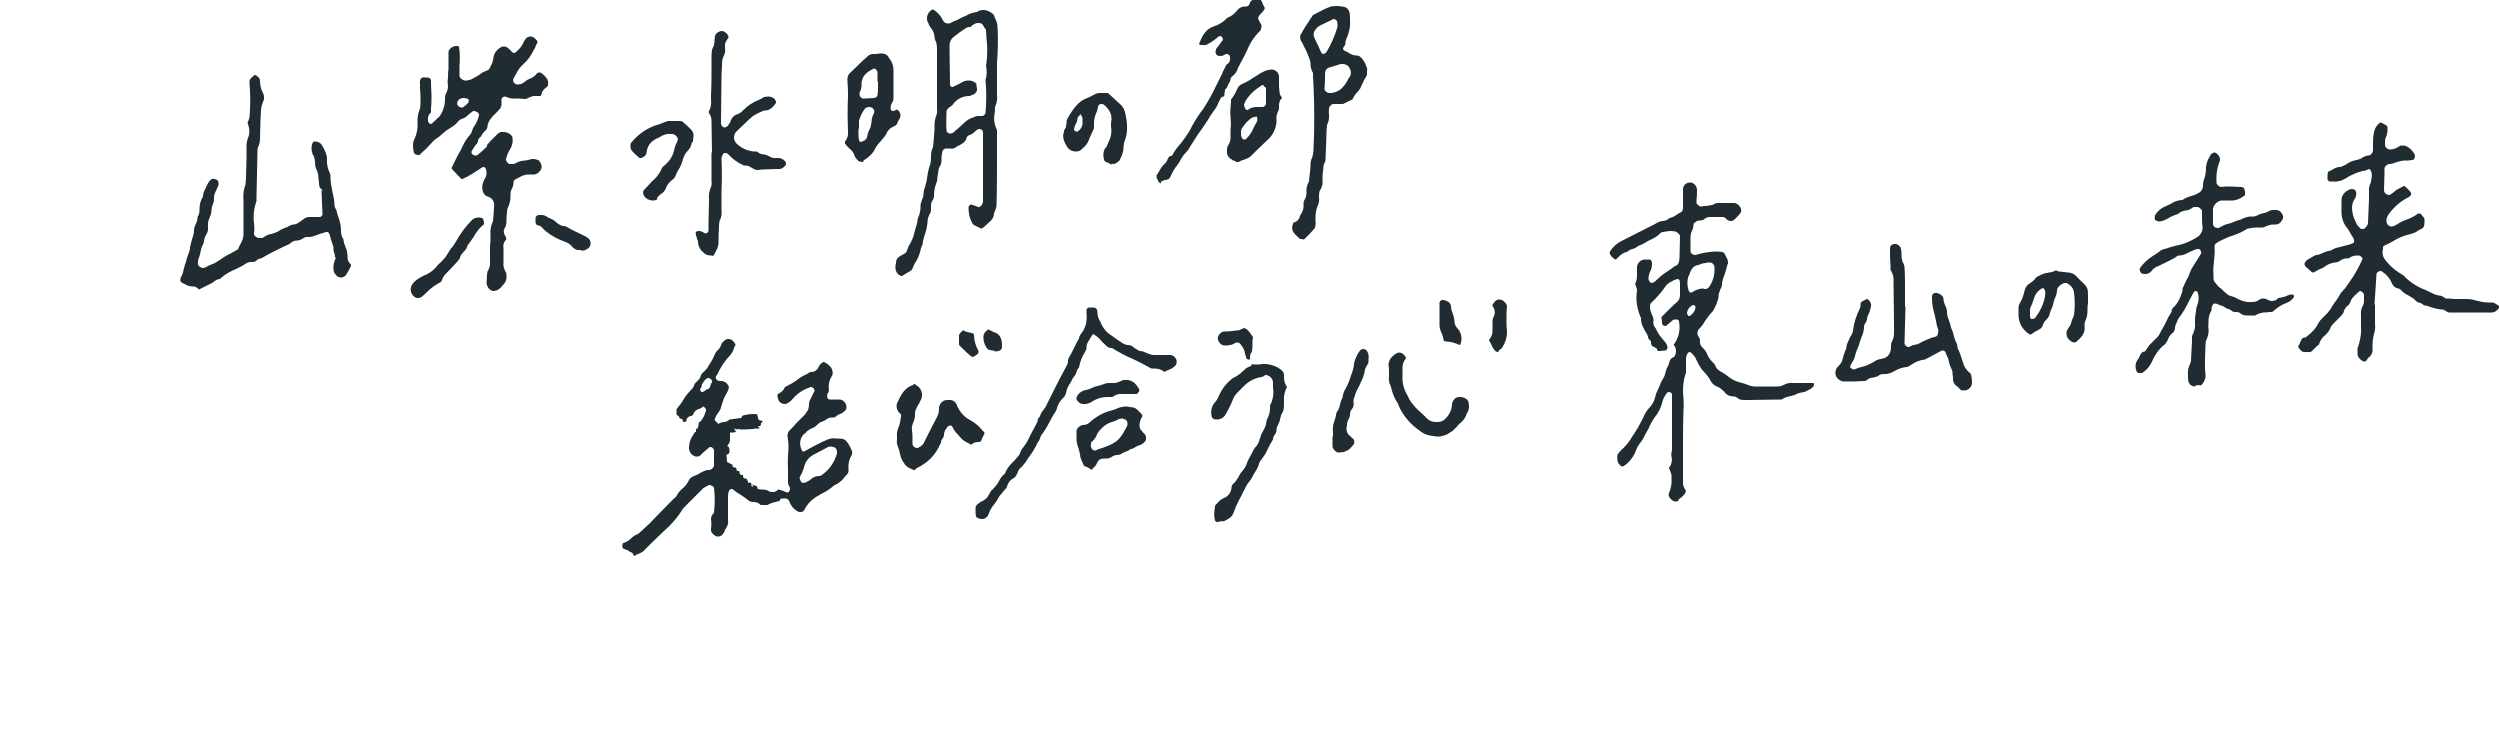 <?xml version="1.0" encoding="utf-8"?>
<!-- Generator: Adobe Illustrator 27.0.0, SVG Export Plug-In . SVG Version: 6.00 Build 0)  -->
<svg version="1.1" id="レイヤー_1" xmlns="http://www.w3.org/2000/svg" xmlns:xlink="http://www.w3.org/1999/xlink" x="0px"
	 y="0px" viewBox="0 0 500 150" style="enable-background:new 0 0 500 150;" xml:space="preserve">
<style type="text/css">
	.st0{fill:#202C31;}
</style>
<g id="hw-higashiyamaku" transform="translate(-9673 -761)">
	<path id="パス_917" class="st0" d="M10145.9,833.3c-0.1,0-0.3,0-0.4-0.1c-0.6-0.4-1-0.8-1-1.5c0-0.2,0-0.3,0-0.5
		c0-0.2,0-0.3,0-0.5c0.5-1.4,0.8-2.8,0.7-4.3c0-0.5,0-1,0-1.6c0-0.3,0-0.5,0-0.8c-0.1-0.7,0.1-1.5,0.5-2.1l0.1-0.6
		c0-0.4,0-0.8,0-1.3c0-0.2-0.2-0.5-0.4-0.6l-0.1-0.1l-0.2-0.1c-0.2,0-0.3,0.1-0.4,0.2l-0.2,0.2c-0.4,0.3-0.7,0.6-1,1
		c-0.2,0.2-0.3,0.5-0.4,0.7c-0.1,0.3-0.2,0.5-0.4,0.7l-0.1,0.1c-0.5,0.3-0.8,0.9-0.9,1.4c0,0.1-0.1,0.1-0.1,0.2l-0.4,0.5
		c-0.5,0.5-1,1-1.5,1.5c-0.3,0.3-0.6,0.7-0.7,1.1c-0.2,0.4-0.5,0.8-0.8,1.1c-0.7,0.5-1.2,1.2-1.4,2l-0.4,0.3c-0.3,0.3-0.7,0.7-1,1
		c-0.2,0.2-0.5,0.3-0.8,0.2l-0.6,0h-0.2c-0.4,0-0.6-0.3-0.9-0.6c-0.2-0.2-0.3-0.5-0.2-0.7c0.2-0.2,0.3-0.5,0.4-0.8
		c0.2-0.5,0.4-0.8,0.9-0.8h0.1l0.5-0.4c0.9-0.7,1.6-1.5,2.1-2.5c0.2-0.4,0.5-0.7,0.8-1c0.2-0.2,0.4-0.4,0.6-0.6
		c0.3-0.3,0.6-0.6,0.8-0.9c0.2-0.3,0.4-0.5,0.5-0.8c0.2-0.3,0.4-0.6,0.6-0.9c0.3-0.3,0.5-0.7,0.7-1c0.1-0.2,0.3-0.5,0.4-0.7
		c0.2-0.2,0.3-0.4,0.5-0.6c0.2-0.2,0.5-0.5,0.6-0.7l0.7-1c1-1.4,1.9-3,2.6-4.6l0-0.1l-0.1-0.2c-0.1-0.1-0.4-0.4-0.6-0.4l-0.3,0
		c-0.5,0-1.1,0.1-1.5,0.4c-0.2,0.2-0.5,0.2-0.8,0.2c-0.3,0-0.5,0.1-0.8,0.2l-0.3,0.2c-0.3,0.2-0.7,0.4-1.1,0.4
		c-0.7,0.1-1.4,0.3-2,0.8c-0.3,0.2-0.6,0.4-1,0.5c-0.4,0.2-0.8,0.4-1.1,0.6c-0.1,0.1-0.2,0.1-0.3,0.1c-0.1,0-0.3-0.1-0.4-0.2
		c-0.1-0.1-0.3-0.3-0.4-0.4c-0.2-0.2-0.4-0.3-0.6-0.5c-0.2-0.2-0.3-0.4-0.3-0.7c0.1-0.3,0.3-0.5,0.5-0.7c0.4-0.2,0.8-0.5,1.2-0.7
		l0.6-0.3c0,0,0.1,0,0.1,0c0.4,0,0.8-0.2,1.2-0.4c0.3-0.1,0.5-0.2,0.8-0.3c0.5-0.1,1-0.2,1.4-0.5c0.3-0.1,0.6-0.3,0.9-0.3
		c0.8-0.2,1.5-0.4,2.3-0.6c0.5-0.2,0.8-0.2,0.9-0.5s0-0.5-0.3-1.1l-0.1-0.1c-0.2-0.4-0.5-0.8-0.7-1.2l-0.2-0.3
		c-0.8-0.9-1.2-2.1-1.2-3.3c0-0.7,0-1.4,0-2.1c-0.1-1,0.5-1.9,1.4-2.3c0.2-0.1,0.5-0.2,0.7-0.2c0.2,0,0.4,0.1,0.6,0.2
		c0.3,0.3,0.3,0.7,0.2,1.1c0,0.2-0.1,0.4-0.2,0.6c-0.6,0.8-0.7,1.8-0.5,2.8c0.1,0.6,0.3,1.2,0.6,1.8l0.2,0.4
		c0.1,0.3,0.3,0.5,0.5,0.7c0.1,0.1,0.1,0.1,0.2,0.2c0.1,0.2,0.3,0.2,0.5,0.2c0.3,0,0.5-0.1,0.6-0.3l0.1-0.1c0.2-0.2,0.4-0.5,0.4-0.9
		c0.1-1.5,0.1-3.1,0.2-4.6l0-0.9c0-0.2,0-0.4,0-0.6c-0.1-0.7,0.1-1.4,0.4-2c0-0.3,0.1-0.5,0.1-0.7c0.1-0.5,0.1-1-0.1-1.5
		c0,0-0.2-0.4-0.4-0.4c-0.4,0.2-0.9,0.4-1.3,0.4c-0.4,0.1-0.7,0.2-1,0.3l-0.5,0.2c-0.7,0.3-1.3,0.6-1.9,1c-0.8,0.5-1.7,0.7-2.7,0.6
		l-0.5,0c-0.2-0.1-0.4-0.3-0.4-0.5c0-0.2,0-0.4,0-0.7c0-0.6,0.1-0.8,0.4-0.9c0.3-0.1,0.5-0.2,0.8-0.4c0.3-0.2,0.6-0.3,1-0.4l0.2,0
		c0.2,0,0.5-0.1,0.7-0.2c0.3-0.1,0.6-0.3,0.9-0.5c0.6-0.4,1.2-0.6,1.8-0.7c0.4-0.1,0.9-0.2,1.2-0.5c0.4-0.2,0.8-0.4,1.2-0.4l0,0
		c0.5,0,0.9-0.7,0.9-1c0-0.3,0-0.6,0-0.9c0-0.7,0-1.5,0.1-2.2c0.1-0.9,0.4-1.7,1.1-2.3c0.1-0.1,0.2-0.2,0.4-0.2
		c0.4,0.2,0.8,0.4,1.1,0.6c0.2,0.1,0.2,0.4,0.2,0.8c0,0.5-0.1,1.1-0.3,1.5c-0.2,0.4-0.2,0.8-0.2,1.2v0.3c0,0.3,0.1,0.5,0.3,0.7
		c0.2,0.2,0.5,0.3,0.7,0.3c0.6,0,1.2-0.2,1.8-0.6c0.2-0.2,0.5-0.2,0.8-0.2c0.2,0,0.4,0,0.6,0.1c0.8,0.4,1.4,1,1.8,1.8
		c0,0.2,0,0.4-0.1,0.6l-0.1,0.3l-0.4,0.1c-0.2,0-0.5,0.1-0.7,0.1c-0.1,0-0.2,0-0.2,0c-0.2,0-0.3,0-0.5,0c-0.6,0-1.3,0.2-1.9,0.4
		c-0.4,0.2-0.9,0.3-1.3,0.3c-0.4,0.1-0.8,0.4-0.9,0.8c0,0.1,0,0.2,0,0.4l0,0.6c0,1.2-0.1,2.3-0.1,3.5c0,0.2,0.1,0.3,0.2,0.5
		c0.2,0.2,0.5,0.4,0.8,0.4c0.1,0,0.2,0,0.3-0.1c0.3-0.2,0.6-0.4,0.8-0.6c0.3-0.3,0.7-0.5,1.1-0.7c0.2-0.1,0.4-0.2,0.6-0.3l0.1-0.1
		l0.2,0l0.2,0.2c0.4,0.3,0.7,0.6,1,1c0.2,0.3,0.2,0.5,0,0.7c-0.1,0.1-0.1,0.1-0.2,0.2c-0.1,0.1-0.2,0.2-0.3,0.2
		c-1.6,0.8-2.9,2-3.9,3.4c-0.2,0.3-0.4,0.7-0.4,1.1c-0.1,0.4,0.1,0.8,0.4,1.1c0.2,0.1,0.4,0.2,0.6,0.2c0.2,0,0.4-0.1,0.5-0.1
		c0.3-0.1,0.5-0.3,0.7-0.4c0.5-0.3,1-0.6,1.6-0.8c0.9-0.3,1.8-0.7,2.5-1.3c0,0,0.1,0,0.2,0c0.2,0,0.4,0.1,0.5,0.2l0.1,0.2
		c0.3,0.3,0.5,0.5,0.5,0.8v0.2c0,0.4,0,0.8-0.1,1.1c-0.1,0.3-0.3,0.5-0.6,0.6c-0.2,0.1-0.4,0.2-0.7,0.4c-0.4,0.3-0.9,0.5-1.4,0.6
		c-1.3,0.3-2.5,0.8-3.6,1.5c-0.5,0.3-1.1,0.6-1.6,0.8c-0.2,0.1-0.3,0.2-0.3,0.4l0,0.2c-0.2,0.8-0.1,1.6,0.4,2.2l0.3,0.4
		c0.9,1.1,1.9,1.9,3.1,2.6c0.2,0.1,0.4,0.2,0.5,0.4c1.2,1.2,2.6,2.1,4.2,2.7c0.6,0.3,1.1,0.5,1.7,0.8c0.3,0.2,0.6,0.2,1,0.3
		c0.4,0,0.8,0.2,1.2,0.5l0.1,0.1l0.6,0c0.4,0,0.8,0.1,1.2,0.1c0.6,0,1.1,0,1.7,0c0.2,0,0.5,0,0.7,0h0c0.6,0,1.3,0.1,1.9,0.3
		c0.8,0.2,1.6,0.4,2.4,0.4c0.3,0,0.5,0,0.8,0h0c0.3,0,0.5,0.1,0.8,0.3c0.1,0.1,0.2,0.2,0.4,0.2c0.1,0.1,0.2,0.2,0.2,0.3
		c0,0.1,0,0.2,0,0.3c-0.4,0.5-0.8,0.9-1.5,0.9c-0.7,0-1.4,0-2.1,0c-0.8,0-1.5,0-2.3,0l-1.9,0c-0.3,0-0.5,0-0.8,0c-0.3,0-0.5,0-0.8,0
		c-0.2,0-0.4,0-0.5,0l0,0c-0.3,0-0.5-0.1-0.7-0.3c-0.3-0.2-0.5-0.3-0.9-0.3c-0.9-0.1-1.7-0.3-2.5-0.6l-0.3-0.1
		c-0.1,0-0.3-0.1-0.4-0.1c-0.2,0-0.3,0-0.4-0.1c-0.2-0.2-0.5-0.4-0.9-0.5c-0.2,0-0.4-0.1-0.6-0.3c-0.4-0.5-1-0.8-1.5-1.1
		c-0.6-0.3-1.1-0.6-1.5-1.1c-0.2-0.2-0.4-0.3-0.6-0.3c-0.5-0.1-1-0.5-1.2-1c-0.4-1-1.1-1.8-2-2.4c-0.1-0.1-0.2-0.1-0.3-0.1
		c-0.3,0-0.8,0.3-0.8,0.6l-0.4,6.1h0.1c0,0.2,0,0.4,0,0.7c0,0.6,0,1.2,0,1.9c0,0.4,0,0.9,0,1.3c0.1,0.7,0,1.4-0.2,2
		c-0.2,0.7-0.3,1.5-0.3,2.3c0,0.4,0,0.8,0,1.2c-0.1,0.5-0.4,1-0.9,1.3C10146.3,833.2,10146.1,833.3,10145.9,833.3"/>
	<path id="パス_918" class="st0" d="M10111.8,838.3c-0.1,0-0.2,0-0.3-0.1c-0.6-0.2-0.9-0.8-0.9-1.5c0-0.3,0-0.5,0-0.8
		c-0.1-0.7,0.1-1.5,0.4-2.1c0.1-0.2,0.2-0.5,0.2-0.8c0.1-1.2,0.1-2.5,0.2-3.7l0-1.1c0.5-0.9,0.7-1.8,0.6-2.8c0-0.5,0-1,0.1-1.5
		c0-0.2,0.1-0.4,0.1-0.6c0-0.5,0.1-0.9,0.3-1.4c0.3-0.8,0.3-1.7,0-2.5c-0.1-0.1-0.2-0.2-0.4-0.2h-0.1l-0.1,0.1
		c-0.2,0.2-0.3,0.4-0.4,0.6c-0.2,0.4-0.5,0.9-0.7,1.3c-0.5,1.1-1.1,2.1-1.8,3.1c-0.3,0.3-0.5,0.7-0.6,1.1c-0.1,0.1-0.1,0.3-0.2,0.4
		c-0.1,0.2-0.2,0.5-0.2,0.8c0,0.4-0.2,0.8-0.5,1c-0.5,0.4-0.8,0.9-1,1.5c-0.2,0.4-0.4,0.7-0.7,0.9c-1.1,0.9-1.9,2.1-2.5,3.5
		c-0.4,0.8-0.9,1.4-1.6,1.9c-0.1,0.1-0.2,0.2-0.4,0.2c-0.1,0-0.2,0-0.2,0c-0.1,0-0.2,0-0.3,0l0,0c-0.2,0-0.3-0.1-0.4-0.2
		c-0.4-0.7-0.4-1.7,0.1-2.4c0.1-0.2,0.3-0.4,0.4-0.7c0.2-0.5,0.4-0.9,1-1l0.1,0l0.4-0.6c0.3-0.4,0.5-0.8,0.9-1.1
		c0.2-0.2,0.4-0.4,0.6-0.6c0.2-0.2,0.4-0.4,0.6-0.6c0.2-0.2,0.4-0.5,0.5-0.8c0.1-0.1,0.2-0.3,0.2-0.4c0.4-0.6,0.7-1.2,1-1.8
		c0.3-0.7,0.7-1.4,1.1-2c0-0.4,0.2-0.9,0.6-1.1c0.5-0.6,0.9-1.2,1.2-2c0.1-0.3,0.2-0.5,0.3-0.8c0.1-0.2,0.1-0.4,0.1-0.6
		c0-0.1,0-0.3,0.1-0.4c0.2-0.5,0.5-1,0.7-1.5c0.2-0.4,0.5-0.8,0.6-1.3c0.2-0.5,0.4-1,0.7-1.4l0.3-0.5c0.4-0.6,0.8-1.2,1.2-1.9
		c0.2-0.2,0.2-0.6,0-0.8c-0.1-0.2-0.2-0.3-0.4-0.3c-0.4,0-0.7,0.1-1.1,0.3c-0.3,0.1-0.6,0.3-0.9,0.4c-0.5,0.3-1.2,0.6-1.8,0.6
		c-0.3,0-0.5,0.1-0.7,0.3c-0.1,0.1-0.2,0.1-0.3,0.2c-0.9,0.5-1.8,0.9-2.8,1.4c-0.1,0.1-0.3,0.1-0.4,0.2c-0.3,0.1-0.5,0.2-0.8,0.4
		c-0.2,0.1-0.4,0.3-0.5,0.5c-0.1,0.1-0.2,0.2-0.3,0.3c-0.3,0.3-0.7,0.4-1.1,0.4c-0.2,0-0.4,0-0.6-0.1c-0.1,0-0.3-0.2-0.4-0.5
		c-0.1-0.2-0.1-0.4,0-0.6c0.7-1,1.6-1.8,2.7-2.5c0.4-0.2,0.8-0.5,1.2-0.8c0.3-0.3,0.6-0.4,1-0.5c0.1,0,0.3-0.1,0.4-0.1
		c0.8-0.3,1.9-0.6,2.9-0.8c1-0.3,1.9-0.7,2.8-1.2l0.3-0.2c0.8-0.4,1.3-1.3,1.2-2.2c-0.1-0.7-0.1-1.4-0.1-2.1c0-0.3,0-0.7,0-1
		c0-0.3-0.6-0.8-0.9-0.8c-0.1,0-0.2,0-0.3,0c-0.3,0-0.6,0-0.8,0.2c-0.4,0.3-0.8,0.5-1.3,0.5c-0.6,0.1-1.1,0.3-1.5,0.7
		c-0.6,0.2-1.2,0.4-1.7,0.7c-0.2,0.1-0.5,0.3-0.7,0.4c-0.4,0.2-0.8,0.3-1.2,0.4h0c-0.3,0-0.7-0.1-1-0.3l0-0.1
		c-0.1-0.3-0.1-0.7,0.1-1c0.4-0.6,1-1.2,1.7-1.5c0.4-0.2,0.9-0.4,1.3-0.6c0.7-0.5,1.6-0.8,2.4-0.8c0.5-0.4,1.1-0.6,1.7-0.8
		c0.5-0.1,1-0.3,1.5-0.6c0.6-0.3,0.9-0.9,0.9-1.5c0-0.5,0.1-1,0.3-1.5c0.2-0.6,0.3-1.3,0.3-2l0-0.2c0.1-0.7,0.3-1.4,0.7-2l0.2-0.4
		c0.1-0.2,0.3-0.3,0.5-0.4l0.2-0.1h0.2c0.4,0.2,0.7,0.5,0.9,0.9c0.1,0.2,0.1,0.5,0.1,0.7c-0.6,1.4-0.8,2.9-0.7,4.5
		c0.1,0.4,0.5,0.7,0.9,0.8c0.6-0.1,1.1-0.1,1.7-0.1c0.9,0,1.8,0.1,2.4,0.1c0.3,0,0.5,0.2,0.6,0.5c0.2,0.6,0.2,1.2-0.1,1.3l-0.2,0.1
		c-0.6,0.5-1.3,0.7-2,0.8c-0.1,0-0.1,0-0.2,0c-0.3,0-0.5,0-0.8,0c-0.3,0-0.6,0-1,0l-0.4,0c-0.8,0.2-1.4,0.8-1.6,1.6c0,1,0,2.1,0,3.1
		c0,0.2,0.1,0.4,0.2,0.5c0.2,0.2,0.5,0.3,0.8,0.3c0.1,0,0.2,0,0.3-0.1c0.2-0.1,0.4-0.2,0.6-0.3c0.3-0.2,0.6-0.3,1-0.4
		c0.4-0.1,0.8-0.2,1.2-0.4c0.3-0.1,0.5-0.2,0.8-0.3c0.4-0.1,0.7-0.2,1.1-0.4c0.2-0.1,0.4-0.2,0.5-0.2c0.3-0.1,0.7-0.2,1.1-0.2
		c0.2,0,0.4,0,0.6,0c0.3-0.1,0.5-0.1,0.8-0.3c0.2-0.1,0.5-0.2,0.8-0.3c0.5-0.1,1-0.2,1.4-0.5c0.2-0.1,0.5-0.2,0.8-0.2
		c0.2,0,0.4,0,0.6,0c0.7,0,1.2,0.5,1.4,1.2c0.1,0.2,0,0.3,0,0.5c-0.4,0.8-0.8,1.2-1.5,1.2c0,0-0.3,0-0.4,0c-0.6,0-1.2,0.2-1.8,0.5
		c-0.2,0.1-0.4,0.1-0.7,0.1l-0.6,0c-0.1,0-0.2,0-0.3,0c-0.5,0-1.1,0.1-1.6,0.2c-0.2,0-0.4,0.1-0.5,0.2c-0.8,0.5-1.7,0.9-2.6,1.2
		c-0.7,0.2-1.4,0.5-2,0.8l-0.4,0.2c-0.3,0.1-0.6,0.3-0.9,0.5c-0.3,0.2-0.4,0.4-0.4,0.8c0.1,0.9,0,1.8-0.1,2.8
		c-0.1,0.9-0.2,1.8-0.1,2.7c0,0.2,0,0.4,0,0.7c0,0.4,0.1,0.7,0.4,1c0.2,0.2,0.3,0.4,0.5,0.6c0.2,0.2,0.4,0.4,0.6,0.5
		c0.4,0.4,0.8,0.8,1.3,1.2c0.3,0.2,0.6,0.3,1,0.4c0.3,0.1,0.6,0.2,0.9,0.4c0.9,0.5,1.9,0.8,2.9,0.7h0.2c0.4,0,0.8-0.1,1.1-0.3
		c0.3-0.2,0.6-0.4,1-0.4c0.4,0,0.7,0.1,1,0.3c0.2,0.1,0.5,0.2,0.8,0.2c0.3,0,0.5-0.1,0.8-0.2c0.1,0,0.2-0.1,0.2-0.2
		c0.1-0.1,0.2-0.1,0.3-0.2c0.6-0.1,1.2-0.2,1.8-0.5c0.2-0.1,0.4-0.1,0.5-0.2c0.1,0,0.2,0,0.3,0c0.1,0,0.2,0,0.3,0l0.1,0.1
		c0.1,0.1,0.1,0.2,0.1,0.4c-0.2,0.3-0.5,0.6-0.9,0.9l-0.4,0.2c-1.1,0.4-2.1,1-2.9,1.8c-0.2,0.1-0.3,0.1-0.5,0.1
		c-0.3,0-0.6,0-0.8,0.1c-0.8-0.1-1.6,0.2-2.3,0.6c-0.1,0-0.2,0-0.3,0c-0.1,0-0.3,0-0.4,0c-0.3,0-0.5,0-0.8,0c-0.6,0-1.1-0.1-1.5-0.5
		c-0.3-0.2-0.6-0.2-0.9-0.2c-0.3,0-0.5,0-0.7-0.2c-0.2-0.2-0.5-0.3-0.7-0.4c-0.2,0-0.3-0.1-0.5-0.2c-0.3-0.2-0.6-0.4-1-0.5
		c-0.2-0.1-0.4-0.1-0.5-0.2c-0.2-0.1-0.5-0.2-0.7-0.2c-0.5,0-0.6,0.6-0.7,0.9c0,0.1,0,0.2,0,0.3c0,0.1,0,0.2,0,0.2
		c-0.4,0.6-0.6,1.3-0.6,2.1l0,0.3c0,0.4-0.1,0.8,0,1.2c0.1,0.8-0.1,1.7-0.5,2.4l-0.1,0.8l-0.1,3c0,0.3,0,0.7,0,1
		c0,0.6,0,1.3,0.1,1.9c0.1,0.9-0.3,1.7-0.9,2.3C10112.5,837.9,10112.2,838.1,10111.8,838.3L10111.8,838.3z"/>
	<path id="パス_919" class="st0" d="M9711.5,818.3c-0.3,0-0.7-0.1-1-0.2c-0.4-0.2-0.8-0.4-1.2-0.6c-0.2-0.2-0.3-0.4-0.2-0.7
		c0-0.1,0-0.1,0-0.2c0.3-0.5,0.5-1,0.6-1.6c0.1-0.4,0.2-0.7,0.3-1.1c0.1-0.3,0.3-0.7,0.3-1c0.1-0.3,0.2-0.6,0.3-0.9
		c0.2-0.5,0.4-1,0.4-1.5c0-0.2,0.1-0.4,0.1-0.5c0.1-0.4,0.2-0.7,0.3-1.1c0.2-0.6,0.4-1.2,0.4-1.9c0-0.4,0.2-0.8,0.3-1.1
		c0.3-0.5,0.4-1,0.4-1.5c0.3-0.4,0.4-0.9,0.4-1.4l0-0.2c0-0.9,0.2-1.7,0.7-2.5c0-0.6,0.2-1.1,0.5-1.6c0.1-0.2,0.2-0.5,0.3-0.7
		c0.2-0.4,0.4-0.7,0.7-1c0.2-0.2,0.4-0.3,0.7-0.2c0.5,0,0.8,0.3,0.9,0.6l0,0.2c0,0.1,0,0.3,0,0.4c-0.1,0.3-0.2,0.6-0.4,0.9
		c-0.1,0.3-0.3,0.6-0.4,1c-0.1,0.3-0.1,0.6-0.1,0.9c0,0.4-0.1,0.7-0.2,1c-0.2,0.4-0.3,0.9-0.3,1.3c0,0.2-0.1,0.5-0.1,0.7
		c-0.1,0.3-0.2,0.5-0.3,0.8c-0.2,0.4-0.3,0.8-0.3,1.2c0,0.2,0,0.4,0,0.6c0.1,0.6-0.1,1.1-0.4,1.6c-0.2,0.3-0.3,0.7-0.4,1.1
		c0,0.3-0.1,0.6-0.2,0.8c-0.3,0.5-0.4,1-0.5,1.5c-0.1,0.5-0.2,0.9-0.4,1.4c-0.1,0.2-0.1,0.3-0.1,0.5c0,0.1,0,0.2,0,0.2
		c-0.1,0.3,0,0.6,0.3,0.8c0.2,0.2,0.4,0.2,0.6,0.3c0.1,0,0.2,0,0.2,0c0.2-0.1,0.5-0.1,0.7-0.3c0.3-0.2,0.6-0.3,0.9-0.4
		c0.8-0.3,1.5-0.8,2.1-1.2c0.5-0.4,1.1-0.7,1.7-1c0.3-0.2,0.6-0.3,0.9-0.5c0.1,0,0.1-0.1,0.2-0.1c0.2-0.1,0.4-0.2,0.5-0.4
		c0.1-0.3,0.2-0.6,0.4-0.9c0.3-0.5,0.5-1.1,0.6-1.7c0-2,0-4,0-5.9c0-0.4,0-0.7,0-1.1c-0.1-1.1,0-2.2,0.4-3.2l0.1-1.4
		c0-1.3,0.1-2.6,0.1-3.9c0-0.8,0-1.6,0-2.4c0-0.5,0.1-1.1,0.3-1.6c0.4-0.9,0.3-1.9,0-2.8c-0.1-0.3-0.1-0.3-0.1-0.3
		c0.2-0.3,0.3-0.7,0.4-1c0.2-2.3,0.2-4.6,0-6.9c-0.1-0.7,0.3-1,0.9-1.5c0.1-0.1,0.2-0.1,0.2-0.1c0.1,0,0.3,0.1,0.4,0.2l0.1,0.1
		c0.3,0.2,0.5,0.5,0.5,0.9c0,0.8,0.2,1.7,0.6,2.4c0.3,0.6,0.3,1.2,0,1.8c-0.2,0.5-0.4,1.1-0.4,1.7l-0.1,1.8c0,1.3-0.1,2.5-0.1,3.8
		c0,0.5-0.1,1.1-0.3,1.5c-0.1,0.2-0.2,0.5-0.2,0.8c-0.1,3.1-0.1,6.2-0.2,9.3c0,0.1,0,0.3,0,0.4c0,0.2,0,0.4,0,0.5
		c-0.5,1.4-0.7,3-0.5,4.5c0.1,0.7,0.1,1.4,0,2.1c0,0.2,0.1,0.3,0.2,0.4c0.2,0.2,0.4,0.3,0.7,0.4h0.4c0.3,0,0.5,0,0.7-0.2
		c0.4-0.3,0.9-0.5,1.4-0.6c0.5-0.1,1-0.3,1.4-0.5c0.4-0.3,0.8-0.5,1.3-0.7c0.4-0.1,0.8-0.3,1.1-0.5c0.2-0.1,0.5-0.2,0.7-0.2
		c0.3,0,0.6-0.1,0.9-0.3c0.2-0.1,0.4-0.3,0.6-0.4c0.3-0.2,0.5-0.4,0.8-0.6c0.3-0.1,0.6-0.2,0.9-0.2c0.2,0,0.4,0,0.7,0
		c0.3,0,1.5,0,1.5,0l0.4-0.4l-0.2-4.9l0.3,0.1l-0.3-0.3l0-0.2l-0.1,0.1c-0.3-0.3-0.4-0.7-0.4-1.1c0-0.3,0-0.5-0.1-0.8
		c0-0.7-0.1-1.4-0.4-2c-0.2-0.4-0.3-0.9-0.3-1.4c0-0.4-0.1-0.8-0.2-1.2c0-0.1-0.1-0.2-0.2-0.3c-0.1-0.1-0.1-0.2-0.1-0.3
		c-0.1-0.3-0.2-0.6-0.2-1c0-0.5,0.1-1,0.4-1.4c0.1,0,0.2,0,0.3,0c0.5,0,1,0.2,1.3,0.6c0.1,0.2,0.2,0.4,0.3,0.5
		c0.4,0.7,0.7,1.4,0.8,2.2c-0.1,1.1,0.1,2.1,0.6,3.1c0.1,0.2,0.1,0.5,0.1,0.8c0,1,0.2,1.9,0.4,2.9c0.2,0.9,0.4,1.8,0.4,2.7
		c0,0.2,0.1,0.4,0.2,0.6c0.1,0.1,0.1,0.2,0.2,0.4c0.1,0.5,0.2,0.9,0.4,1.4c0.3,0.8,0.5,1.7,0.5,2.6c0,0.6,0.1,1.2,0.5,1.8
		c0,0.5,0.2,1,0.4,1.5c0.3,0.6,0.4,1.3,0.4,2c0,0.4,0.1,0.8,0.4,1.2l0.2,0.2c0.1,0.1,0.1,0.3,0.1,0.4c-0.3,0.6-0.6,1.2-1,1.8
		c-0.2,0.3-0.6,0.5-1,0.5c-0.4,0-0.8-0.2-1-0.5c-0.3-0.3-0.5-0.7-0.5-1.1c-0.1-0.8,0.1-1.5,0.4-2.2l0.1-0.1l-0.1-0.1
		c-0.1-0.1-0.1-0.2-0.2-0.3l0.1-0.1l0-0.1c-0.2-0.4-0.3-0.8-0.3-1.2c0-0.2,0-0.5-0.1-0.7c-0.1-0.3-0.2-0.6-0.3-0.9
		c-0.1-0.2-0.2-0.5-0.2-0.7c-0.2-0.7-0.3-1.1-0.7-1.1c-0.2,0-0.3,0-0.5,0.1l-0.3,0.1c-0.4,0.1-0.8,0.2-1.2,0.4
		c-0.5,0.2-1.1,0.4-1.6,0.4c-0.1,0-0.2,0-0.3,0c-0.1,0-0.1,0-0.2,0c-0.2,0-0.4,0.1-0.6,0.2c-0.4,0.3-0.8,0.5-1.3,0.5
		c-0.6,0-1.1,0.3-1.5,0.7l-1.1,0.5c-1.5,0.7-3.1,1.5-4.6,2.4c0,0,0,0-0.1,0c-0.3,0-0.6,0.2-0.8,0.4c-0.2,0.2-0.5,0.3-0.8,0.3
		c-0.2,0-0.2,0-0.3,0c-0.5,0-0.9,0.2-1.3,0.5c-0.2,0.1-0.3,0.2-0.5,0.3c-0.4,0.2-0.8,0.4-1.2,0.6c-1.2,0.5-2.3,1.1-3.2,2
		c-0.4,0-0.8,0.2-1.2,0.5c-0.2,0.2-0.4,0.3-0.6,0.4c-0.4,0.2-0.8,0.4-1.2,0.6c-0.4,0.2-0.8,0.4-1.2,0.6
		C9712.1,818.2,9711.8,818.3,9711.5,818.3"/>
	<path id="パス_920" class="st0" d="M10065.5,839.1c-0.2,0-0.3,0-0.4-0.2c-0.1-0.1-0.3-0.2-0.4-0.4c-0.1-0.1-0.2-0.2-0.4-0.3
		c-0.4-0.3-0.7-0.8-0.7-1.3c0-0.4,0-0.7-0.1-1.1l0-0.3c0-0.3-0.1-0.5-0.2-0.7c-0.2-0.4-0.4-0.9-0.5-1.4c-0.1-0.3-0.1-0.5-0.2-0.8
		c-0.1-0.2-0.2-0.4-0.3-0.6l-0.1-0.3c-0.1-0.3-0.3-0.6-0.6-0.6c-0.1,0-0.3,0-0.4,0.1l-3.2,1.7c-0.9,0.1-1.8,0.4-2.5,0.9
		c-0.3,0.2-0.7,0.4-1,0.6c0,0-0.1,0-0.2,0c-0.8,0.1-1.5,0.3-2.2,0.7c-0.2,0.1-0.4,0.2-0.5,0.3c-0.5,0.2-1,0.4-1.5,0.4h-0.2
		c-0.3,0-0.7,0-1,0.2c-0.3,0.3-0.8,0.4-1.2,0.5c-0.5,0-1,0.2-1.3,0.5c-0.1,0.1-0.3,0.2-0.5,0.2l-0.2,0c-1.3,0.1-2.6,0.1-3.9,0.1
		c-0.6,0-1.2-0.4-1.5-0.9c-0.3-0.5-0.3-1.2,0-1.7c0.1-0.2,0.3-0.4,0.5-0.6c0.3-0.3,0.6-0.7,0.7-1.2c0.1-0.5,0.3-1.1,0.5-1.6
		c0.1-0.3,0.3-0.6,0.3-1c0-0.2,0.1-0.5,0.2-0.7c0.1-0.3,0.3-0.6,0.4-0.9c0.1-0.2,0.2-0.4,0.3-0.6l0.1-0.1c0.1-0.3,0.3-0.6,0.3-0.9
		c0.2-1.6,0.7-3.1,1.4-4.5c0.1-0.2,0.1-0.4,0.1-0.6c0-0.3,0-0.5,0.2-0.6c0.2-0.2,0.5-0.3,0.7-0.4c0.2-0.1,0.3-0.2,0.4-0.2h0
		c0.1,0,0.2,0.1,0.2,0.1c0.4,0.3,0.7,0.8,0.6,1.3c-0.1,0.5-0.2,1.1-0.5,1.6c-0.1,0.3-0.3,0.7-0.3,1c0,0.2-0.1,0.4-0.2,0.6
		c0,0.1-0.1,0.2-0.2,0.3c-0.1,0.2-0.2,0.4-0.2,0.7c0,0.7-0.2,1.4-0.5,2c-0.1,0.4-0.3,0.8-0.4,1.2c-0.1,0.4-0.2,0.8-0.4,1.1
		c-0.2,0.5-0.4,1-0.5,1.5c-0.1,0.5-0.3,0.9-0.6,1.3l-0.2,0.4c-0.2,0.3-0.3,0.6,0.1,0.8c0.2,0.1,0.3,0.2,0.5,0.2c0.1,0,0.2,0,0.3-0.1
		c0.4-0.2,0.8-0.3,1.2-0.4c0.4-0.1,0.7-0.2,1-0.3c0.7-0.3,1.3-0.6,1.9-1c0.3-0.2,0.6-0.2,0.9-0.3c0.1,0,0.2,0,0.4-0.1
		c0.8-0.1,1.4-0.7,1.6-1.5c0.1-0.3,0.1-0.6,0.1-0.9c0-0.4,0-0.7,0.2-1c0.3-0.5,0.4-1.2,0.4-1.8c0-0.7,0-1.4,0-2.1c0-1-0.1-6.5-0.1-8
		c0.1-0.8-0.1-1.7-0.6-2.4l0-1c-0.1-1.1-0.1-2.2-0.1-3.4c0-0.2,0.1-0.4,0.2-0.5c0.2-0.2,0.5-0.3,0.7-0.3c0.1,0,0.2,0,0.3,0
		c0.5,0.1,0.9,0.5,1,1c0.1,0.4,0.1,0.7,0.1,1.1c0,0.3,0,0.7,0.1,1c0.1,0.3,0.1,0.5,0.3,0.8c0.1,0.3,0.2,0.5,0.2,0.8
		c0.1,1.3,0.1,2.7,0.1,4l0,1.2c0,0.5,0,1.1,0,1.6v1h0.1l-0.2,7.4c0,0.1,0.1,0.3,0.2,0.4c0.2,0.2,0.4,0.3,0.6,0.3h0l0.1,0
		c0.1-0.1,0.2-0.1,0.4-0.2c0.2-0.1,0.4-0.2,0.6-0.2c0.1,0,0.3-0.1,0.4-0.1c0.2,0,0.4-0.1,0.6-0.2c1.1-0.6,2.2-1.1,3.4-1.4
		c0.3-0.1,0.4-0.5,0.4-0.7c0.1-0.3,0.1-0.5,0-0.8c-0.2-0.5-0.3-1-0.4-1.6c-0.1-0.5-0.2-0.9-0.3-1.4c-0.3-1-0.5-2-0.5-3l0-0.6
		c0-0.2,0.2-0.4,0.4-0.6c0.2,0,0.3,0,0.5,0c0.1,0,0.3,0,0.4,0.1c0.7,0.3,1,0.7,1,1.1c0,0.5,0.2,1,0.4,1.4c0.2,0.4,0.3,0.8,0.3,1.2
		c0,0.5,0.1,1,0.3,1.4c0.1,0.3,0.2,0.6,0.3,0.9c0.1,0.4,0.2,0.9,0.4,1.3c0.2,0.4,0.3,0.9,0.4,1.3c0.1,0.4,0.2,0.7,0.4,1.1
		c0.2,0.3,0.3,0.8,0.3,1.2c0.3,0.5,0.5,1.1,0.7,1.7c0.1,0.3,0.2,0.6,0.3,0.9l0.1,0.3c0.2,0.8,0.7,1.6,1.4,2.1
		c0.1,0.1,0.2,0.2,0.3,0.8c0.1,0.4,0.1,0.9,0.1,1.3c-0.1,0.7-0.7,1.3-1.4,1.4C10065.9,839,10065.6,839.1,10065.5,839.1"/>
	<path id="パス_921" class="st0" d="M9815.1,812.1c-0.5,0-1.1-0.2-1.4-0.6c-0.7-0.5-1.1-1.4-1.1-2.2c0-0.1,0-0.2-0.1-0.3
		c-0.5-1.4-0.4-1.6-0.2-1.7c0.2-0.1,0.3-0.1,0.5-0.1c0.3,0,0.6,0.1,0.9,0.3c0.1,0.1,0.3,0.1,0.4,0.2c0.3,0,0.6-0.3,0.6-0.6
		c0-0.2,0-0.3,0-0.3l0-1.1c0-1.5,0.1-2.9,0.1-4.4c0-0.2,0-0.4,0-0.6c-0.1-0.8,0.1-1.6,0.4-2.3c0.1-0.3,0.2-0.7,0.1-1.1
		c0-0.1,0-0.2,0-0.4c0-1.3,0-5.3,0-5.3l0.1-0.2l-0.1-6.2c0-0.5-0.1-1-0.4-1.4c-0.1-0.1-0.1-0.3-0.2-0.4c0.5-0.8,0.6-1.7,0.5-2.6
		c0-0.3,0-0.5,0-0.8c0.1-1.7,0.1-3.4,0.1-5.1l0-2.1c0-0.2,0-0.4,0-0.5c0-0.4,0-0.8,0.1-1.2c0-0.2,0.1-0.4,0.2-0.6
		c0.1-0.2,0.2-0.4,0.2-0.6c0.1-0.3,0.1-0.5,0.1-0.8c0-0.3,0.1-0.6,0.1-0.9c0.2-0.6,0.7-0.9,1.3-1c0.3,0,0.6,0.1,0.9,0.4
		c0.2,0.1,0.3,0.3,0.4,0.5c0.1,0.1,0.1,0.3,0.1,0.4c-0.1,0.1-0.1,0.2-0.2,0.3c-0.2,0.3-0.4,0.6-0.5,1c0,0.3,0,0.6,0,0.9
		c0.1,0.5,0,0.9-0.2,1.4c-0.3,0.5-0.4,1.1-0.4,1.7l0,0.4c0,0.6-0.1,1.3-0.1,1.9v0.5c0,3-0.1,6-0.1,9c0,0.3,0.1,0.5,0.3,0.7l0.1,0.1
		l0.2,0.1c0.3,0,0.7-0.2,0.9-0.5c0-0.1,0.1-0.1,0.1-0.2c0.1-0.1,0.2-0.3,0.3-0.5c0.2-0.7,0.7-1.3,1.5-1.5c0.5-0.2,0.8-0.5,1.2-0.9
		c0.8-0.8,1.7-1.4,2.7-1.8c0.4-0.2,0.9-0.4,1.3-0.7c0.3,0,0.6-0.1,0.8-0.1c0.5,0,1.1,0.2,1.4,0.6c0.1,0.2,0.3,0.5,0.2,0.7
		c-0.6,0.8-1.2,1.5-2.2,1.5l-0.2,0c-0.2,0.1-0.4,0.2-0.7,0.3c-0.5,0.2-1,0.5-1.5,0.8c-1,0.8-1.9,1.8-2.8,2.6l-0.7,0.7
		c-0.2,0.3-0.3,0.7-0.3,1c0,0.4,0.2,0.9,0.5,1.2c0.9,0.9,2.2,1.5,3.5,1.6c0.1,0,0.2,0,0.4,0l0.2,0c0.4,0.4,0.9,0.6,1.5,0.6
		c0.4,0.1,0.7,0.2,1,0.4c0.4,0.2,0.8,0.4,1.3,0.3c0.2,0,0.3,0,0.5,0h0c0.6,0,1.2,0.4,1.5,0.9c0,0.1,0,0.2,0,0.4
		c-0.3,0.4-0.6,0.8-1.2,0.9l-0.6,0c-0.9,0-1.9,0.1-2.8,0.1c-0.5,0-0.8,0.1-1,0.1c-0.2,0-0.4,0-0.6-0.1c-0.2-0.1-0.4-0.2-0.6-0.3
		c-0.4-0.3-0.9-0.5-1.3-0.5c-0.1,0-0.2,0-0.3,0c-1.2-0.5-2.3-1.3-3.1-2.2c-0.2-0.2-0.4-0.3-0.6-0.3l-0.2,0c-0.2,0-0.4,0.4-0.4,0.4
		c-0.1,0.2-0.2,0.5-0.2,0.7c0.1,2.2,0.1,4.4,0,6.5c0,0.7,0,1.4,0,2.1c0,0.3,0,0.7,0,1c0,0.2,0,0.4,0,0.6c0.1,0.8,0,1.6-0.4,2.3
		c-0.1,0.5-0.1,0.9-0.1,1.4c-0.1,1-0.1,1.9-0.1,2.9c0,0.6-0.2,1.2-0.5,1.7c-0.1,0.3-0.3,0.5-0.4,0.8c-0.1,0.1-0.3,0.2-0.4,0.2
		C9815.5,812.1,9815.3,812.1,9815.1,812.1"/>
	<path id="パス_922" class="st0" d="M9869.4,864.8c-0.2,0-0.4,0-0.6-0.1c-0.3-0.1-0.5-0.2-0.6-0.4c-0.1-0.5-0.1-1.1-0.1-1.6
		c0-0.4,0.2-0.8,0.6-1c0.3-0.2,0.5-0.4,0.8-0.5c0.6-0.3,1-0.7,1.3-1.3c0.2-0.4,0.4-0.8,0.7-1c0.5-0.5,1-1.1,1.3-1.7
		c0.3-0.6,0.7-1.1,1.2-1.5c0.3-0.9,0.9-1.6,1.5-2.2c0.3-0.3,0.7-0.7,1-1.1l0.4-0.5c0.2-0.6,0.4-1.1,0.8-1.5c0.3-0.4,0.6-0.8,0.8-1.2
		c0.4-0.9,0.9-1.8,1.4-2.7c0.2-0.4,0.4-0.8,0.6-1.2c0-0.3,0.1-0.6,0.3-0.8c0.2-0.2,0.3-0.5,0.4-0.8c0.1-0.2,0.2-0.4,0.4-0.6
		c0.1-0.1,0.2-0.3,0.3-0.4c0.2-0.3,0.4-0.6,0.5-0.9l1.1-2.2c0.9-1.8,1.8-3.6,2.8-5.4c0.2-0.3,0.3-0.7,0.3-1c0-0.3,0.1-0.6,0.3-0.9
		c0.2-0.3,0.4-0.7,0.6-1.1l0.5-1c0.2-0.4,0.4-0.9,0.7-1.3c0-0.1,0.1-0.2,0.1-0.3c0-0.1,0.1-0.2,0.1-0.3c0.1-0.3,0.3-0.5,0.5-0.8
		c0.4-0.5,0.6-1.1,0.8-1.7c0.1-0.6,0.2-1.3,0.1-2c0-0.3,0-0.6,0-0.8c0-0.2,0.2-0.4,0.4-0.5c0.2,0,0.3,0,0.5,0c0.3,0,0.6,0,0.9,0.1
		c0.1,0.1,0.2,0.2,0.3,0.3c0,0.2,0.1,0.5,0.1,0.7c0,0.6,0.2,1.2,0.5,1.6c0.4,1.1,1.1,2.1,2,2.7c0.8,0.6,1.6,1.1,2.3,1.6l0.5,0.3
		c0.3,0.1,0.5,0.2,0.8,0.2c0.3,0,0.5,0.1,0.8,0.2c0.3,0.3,0.6,0.5,1,0.7l0.5,0.3h0.1c0.5,0,0.9,0.2,1.3,0.4c0.5,0.2,1,0.4,1.5,0.4
		c0.4,0,0.7,0,1,0c0.4,0,0.8,0,1.3,0l0.9,0c0.4,0,0.8,0.2,1,0.5c0.3,0.3,0.4,0.7,0.3,1.1c0,0.2-0.1,0.4-0.2,0.5
		c-0.4,0.4-0.9,0.7-1.4,0.9c-0.3,0.1-0.6,0.2-0.8,0.4c-0.6-0.5-1.3-0.7-2.1-0.7c-0.1,0-0.3,0-0.4,0h0c-0.2,0-0.4-0.1-0.5-0.2
		c-1.1-0.6-2.2-1.2-3.3-1.7c-1.5-0.6-2.9-1.4-4.2-2.2l-0.1,0h-0.1c-0.4,0-0.7-0.2-1-0.5c-0.1-0.1-0.2-0.2-0.3-0.3
		c-0.2-0.2-0.5-0.4-0.7-0.7c-0.4-0.5-0.9-0.9-1.4-1.2l-0.2-0.1l-0.4,0.6c-0.2,0.3-0.4,0.7-0.6,1c-0.2,0.3-0.3,0.7-0.3,1
		c0,0.2,0,0.4-0.1,0.6l-0.2,0.4c-0.6,0.9-1,2-1.2,3.1c-0.2,0.2-0.4,0.5-0.5,0.9c-0.1,0.3-0.2,0.6-0.4,0.8c-0.2,0.2-0.4,0.5-0.5,0.8
		c-0.1,0.2-0.3,0.5-0.4,0.7c-0.3,0.4-0.6,1-0.7,1.5c-0.1,0.6-0.3,1.1-0.8,1.5c-0.5,0.5-0.9,1.2-1.1,1.9c-0.1,0.4-0.3,0.8-0.6,1.2
		c-0.3,0.5-0.6,1-0.9,1.6c-0.4,0.8-0.8,1.5-1.3,2.2c-0.3,0.3-0.5,0.7-0.6,1.1c-0.1,0.2-0.2,0.5-0.4,0.7c-0.2,0.3-0.3,0.5-0.4,0.8
		c-0.3,0.6-0.7,1.2-1.1,1.8c-0.2,0.3-0.5,0.6-0.7,1c-0.3,0.5-0.7,1-1.1,1.4c-0.4,0.3-0.7,0.7-0.8,1.2c-0.2,0.4-0.4,0.8-0.7,1
		l-0.2,0.1c-0.7,0.4-1.1,1.1-1.3,1.9l-0.4,0.4c-0.3,0.4-0.6,0.7-0.9,1.1c-0.2,0.2-0.3,0.5-0.5,0.8c-0.2,0.3-0.4,0.6-0.6,0.9
		c-0.5,0.5-0.8,1.1-1.1,1.8C9870.6,864.4,9870,864.8,9869.4,864.8"/>
	<path id="パス_923" class="st0" d="M9916.6,865.4c-0.1,0-0.1,0-0.2,0c-0.1,0-0.3-0.1-0.4-0.3c-0.2-0.7-0.2-1.4-0.1-2
		c0-0.3,0.1-0.6,0.1-0.9c0-0.1,0.2-0.3,0.3-0.4c0.1-0.1,0.2-0.2,0.3-0.3c0.3-0.4,0.7-0.7,1.2-0.9c0.8-0.3,1.4-1.1,1.5-2
		c0-0.4,0.1-0.6,0.3-0.8c0.5-0.4,0.8-0.9,1.1-1.4c0.2-0.4,0.4-0.8,0.7-1.1c0.4-0.5,0.8-1,1-1.7c0.1-0.4,0.3-0.7,0.5-1.1
		c0.2-0.3,0.3-0.6,0.5-0.9c0.2-0.5,0.5-1,0.9-1.4c0.2-0.3,0.4-0.6,0.5-0.9c0.1-0.3,0.1-0.5,0.2-0.6c0.1-0.2,0.1-0.5,0.2-0.7
		c0.1-0.3,0.3-0.5,0.4-0.8c0.4-0.6,0.7-1.4,0.7-2.1c0.5-0.9,0.8-1.9,0.7-3c0.6-1.1,0.8-2.4,0.6-3.6c0-0.4,0-0.7,0-1
		c0-0.2-0.1-0.4-0.1-0.5l-0.1-0.2c-0.2-0.4-0.7-0.7-1.1-0.8c-0.1,0-0.2,0-0.2,0c-0.1,0-0.2,0.1-0.3,0.2c-0.2,0.1-0.4,0.2-0.5,0.2
		c-1.3,0.2-2.5,0.8-3.4,1.7c-0.3,0.3-0.5,0.5-0.8,0.8c-0.2,0.2-0.4,0.4-0.7,0.7c-0.4,0.4-0.7,0.9-0.9,1.5c-0.3,0.8-0.7,1.5-1.1,2.3
		l-0.3,0.5c-0.3,0.6-1,1-1.7,1c-0.2,0-0.5,0-0.7-0.1c-0.1-0.1-0.2-0.2-0.3-0.3c-0.3-0.9-0.2-2,0.4-2.8c0.5-0.5,0.8-1.1,1.1-1.8
		c0.6-1.3,1.6-2.5,2.7-3.3c0.7-0.3,1.4-0.8,1.9-1.3c0.3-0.2,0.5-0.5,0.8-0.7c0.1-0.1,0.3-0.1,0.4-0.2c0.2-0.1,0.3-0.1,0.5-0.2
		c0.1-0.1,0.2-0.3,0.2-0.4c0.3,0.1,0.6,0.1,0.9,0.1c0.4,0,0.8,0,1.2-0.1l0.4,0c0.1,0,0.2,0,0.3,0c1,0.1,2,0.4,2.8,1
		c0.5,0.3,0.8,0.7,0.8,1.2c0,0.2,0,0.3,0,0.5c0,0.7,0.2,1.4,0.6,1.9c-0.5,0.9-0.7,1.9-0.6,2.9c0,0.5,0,1.1-0.1,1.6
		c0,0.2-0.1,0.4-0.2,0.6c-0.3,0.4-0.4,0.9-0.5,1.4c0,0.2-0.1,0.4-0.2,0.6c-0.1,0.2-0.1,0.4-0.2,0.5c-0.2,0.3-0.3,0.7-0.3,1.1
		c0,0.3-0.2,0.6-0.3,0.8c-0.3,0.3-0.4,0.6-0.4,1c-0.4,0.6-0.7,1.2-1,1.8c-0.3,0.8-0.8,1.5-1.3,2.2c-0.3,0.3-0.5,0.7-0.6,1.2
		c-0.1,0.3-0.3,0.7-0.5,1c-0.2,0.3-0.4,0.7-0.6,1c-0.2,0.5-0.5,0.9-0.8,1.3c-0.3,0.3-0.5,0.7-0.7,1.1c-0.1,0.1-0.1,0.3-0.2,0.4
		c-0.2,0.3-0.4,0.7-0.5,1c-0.5,0.9-0.9,1.7-1.3,2.6l-0.1,0.3c-0.6,1.6-0.6,1.6-2.3,2.5C9917.5,865.1,9917.1,865.3,9916.6,865.4"/>
	<path id="パス_924" class="st0" d="M9855.8,855.1c0,0-0.1-0.1-0.1-0.1c-0.2-0.1-0.4-0.2-0.6-0.3c-0.1,0-0.3-0.1-0.4-0.2
		c-0.4-0.2-0.7-0.5-0.9-0.9c-0.3-0.4-0.6-0.9-0.7-1.5l-0.1-0.3c-0.1-0.6-0.3-1.2-0.5-1.7c-0.1-0.3-0.2-0.7-0.1-1.1
		c0-0.2,0-0.4,0-0.6c-0.1-0.8,0.1-1.5,0.4-2.2c0.2-0.4,0.2-0.8,0.3-1.2c0-0.2,0-0.4,0.1-0.6c0.1-0.3,0-0.6-0.3-0.8
		c-0.6-0.6-0.8-1.6-0.3-2.3c0.6-1.4,1.4-2.8,3-3.3c0.2-0.2,0.2-0.2,0.3-0.2c0.1,0,0.2,0.1,0.3,0.2c0,0,0.2,0.2,0.3,0.2
		c1,0.7,1.2,2.1,0.5,3.1c-0.1,0.2-0.2,0.5-0.4,0.7c-0.2,0.4-0.4,0.8-0.5,1.1c-0.1,0.2-0.1,0.5-0.1,0.8c0,0.5-0.1,1-0.3,1.5
		c-0.3,0.6-0.4,1.2-0.3,1.8c0.1,0.5,0.1,1.1,0.1,1.6c0,0.4,0,0.7,0,1.1c0.1,0.4,0.5,0.7,0.9,0.7c0.2,0,0.4-0.1,0.5-0.2l0.2-0.1
		c0.2-0.2,0.5-0.4,0.6-0.6c0.9-1.8,1.8-3.6,2.7-5.3l0.1-0.2c0.2-0.5,0.3-0.9,0.3-1.4l0-0.3c0.1-0.8,0.8-1.5,1.6-1.5
		c0.1,0,0.3,0,0.4,0c0.7-0.1,1.4,0.4,1.6,1.1c0.5,1.2,1.4,2.3,2.6,2.9c0.9,0.5,1.8,1.2,2.5,2.1l0.3,0.3c0.1,0.1,0.2,0.3-0.1,0.7
		c-0.1,0.2-0.2,0.4-0.3,0.6c0,0.1-0.1,0.2-0.1,0.3c-0.1,0.3-0.3,0.4-0.6,0.4c-0.5,0-1,0.1-1.4,0.5l-0.2,0l-0.1-0.1l-0.4-0.2
		c-0.6-0.3-1.1-0.6-1.5-1.1c-0.2-0.2-0.4-0.4-0.5-0.6c-0.5-0.4-0.8-0.9-1.1-1.5c-0.1-0.2-0.2-0.3-0.4-0.3c-0.3,0-0.6,0.2-0.7,0.4
		c-0.1,0.2-0.3,0.4-0.4,0.6c-0.1,0.3-0.2,0.5-0.2,0.8c0,0.3-0.1,0.5-0.2,0.7c-0.2,0.2-0.4,0.5-0.4,0.9c0,0.1-0.1,0.3-0.2,0.4
		c-0.9,2.1-2.5,3.7-4.6,4.7L9855.8,855.1z"/>
	<path id="パス_925" class="st0" d="M9803.7,801.1c-0.2,0-0.5,0-0.7-0.1c-0.4-0.1-0.8-0.3-1.1-0.7c-0.3-0.4-0.4-0.9-0.1-1.3
		c0.3-0.3,1.4-1.5,1.4-1.5c0.1-0.2,0.3-0.3,0.4-0.4c0.7-0.6,1.3-1.4,1.7-2.3c0.1-0.3,0.3-0.5,0.6-0.7c0.1-0.1,0.2-0.2,0.3-0.3
		c0.9-0.8,1.5-1.9,1.7-3.1c0.1-0.4,0.2-0.7,0.4-1.1c0.1-0.1,0.1-0.3,0.2-0.4c0.1-0.3,0.1-0.6-0.1-0.8c-0.2-0.3-0.6-0.6-1-0.6h-0.2
		c-0.7-0.1-1.3,0.1-1.9,0.4c-0.2,0.1-0.4,0.3-0.7,0.4c-0.5,0.2-1,0.5-1.4,0.9c-0.5,0.5-0.8,1.2-0.9,2c0,0.5-0.4,0.8-0.8,1l-0.2,0.1
		c-0.1,0-0.1,0-0.2,0c-0.1,0-0.1,0-0.2,0c-0.5-0.4-1-0.9-1.5-1.4c-0.2-0.3-0.4-0.7-0.3-1.1c0-0.2,0-0.4,0.1-0.5
		c1.5-1.9,3.5-3.2,5.8-3.8c0.2-0.1,0.5-0.2,0.7-0.3c0.3-0.1,0.6-0.2,0.9-0.3c0.2,0,0.3,0,0.5,0c0.1,0,0.3,0,0.4,0c0.1,0,0.4,0,0.4,0
		l0.6,0c0.1,0,0.3,0,0.4,0h0.1c0.3,0,0.5,0.1,0.7,0.3c0.5,0.4,1,0.9,1.5,1.4c0.7,0.7,0.5,1.5,0.4,2.3c0,0.1-0.1,0.2-0.1,0.2
		c-0.1,0.1-0.2,0.2-0.2,0.4c-0.1,0.5-0.4,1-0.8,1.4c-0.4,0.4-0.7,1-0.9,1.6c-0.2,0.8-0.5,1.6-1,2.3l-0.2,0.4
		c-0.1,0.1-0.1,0.3-0.2,0.4c-0.1,0.2-0.1,0.3-0.2,0.5c-0.2,0.3-0.4,0.5-0.7,0.7c-0.5,0.4-0.9,0.9-1.1,1.5c-0.2,0.5-0.5,0.9-1,1.2
		c-0.3,0.2-0.6,0.5-0.8,0.8C9804.6,800.9,9804.1,801.1,9803.7,801.1"/>
	<path id="パス_926" class="st0" d="M9959.6,848.2c-1-0.1-1.9-0.4-2.7-1.1c-1.8-1.2-3.2-2.9-4.1-4.8l-0.1-0.3
		c-0.1-0.3-0.3-0.6-0.5-0.9c-0.4-0.7-0.7-1.5-0.9-2.3c-0.1-0.4-0.2-0.8-0.4-1.1c-0.1-0.4-0.2-0.9-0.1-1.3c0-0.3,0-0.7,0-1
		c0,0,0-1.1-0.1-1.4c0-0.5,0.2-1,0.5-1.4c0.1-0.2,0.3-0.3,0.5-0.5c0.3-0.3,0.7-0.5,1.1-0.6c0.5,0,0.9,0.3,1.2,0.7
		c0.2,0.2,0.2,0.4,0.1,0.6c-0.4,0.5-0.6,1.1-0.6,1.7c0,0.2,0,0.5,0,0.7c0,0.3,0,0.7,0,1c-0.1,1.4,0.3,2.7,1,3.9
		c0.4,1,1.1,1.9,1.9,2.7c0.4,0.4,0.8,0.7,1.2,1.1c0.3,0.3,0.5,0.5,0.8,0.8c0.5,0.5,1.1,0.7,1.8,0.7c0.3,0,0.7,0,1-0.1
		c0.3-0.1,0.5-0.2,0.7-0.4c0.9-0.8,1.5-1.9,1.5-3.1c0.1-0.7,0.6-1.3,1.3-1.4c0.1,0,0.2,0,0.3,0c0.9,0,1.6,0.5,1.7,1l0,0.2
		c0.2,0.6,0.1,1.2-0.1,1.7c-0.2,0.3-0.3,0.5-0.4,0.8c-0.2,0.6-0.6,1-1,1.4c-0.3,0.2-0.6,0.5-0.8,0.8c-0.3,0.3-0.6,0.6-0.9,0.9
		c-0.2,0.1-0.3,0.2-0.5,0.3c-0.6,0.5-1.4,0.7-2.1,0.8h0c-0.2,0-0.5,0-0.7,0C9959.8,848.2,9959.7,848.2,9959.6,848.2"/>
	<path id="パス_927" class="st0" d="M9940.8,851.5c-0.2,0-0.4,0-0.5-0.1c-0.5-0.4-0.8-0.7-0.8-1.2c0-0.5,0-0.9,0-1.4v-0.4l0.1-0.2
		l0-0.2c0-0.2,0-0.3,0-0.5c-0.1-0.8,0-1.6,0.3-2.4c0.2-0.5,0.3-1,0.4-1.6c0.4-0.5,0.6-1,0.7-1.6c0.1-0.5,0.3-1,0.5-1.4
		c0.1-0.7,0.3-1.3,0.7-1.9c0.2-0.4,0.4-0.9,0.6-1.3c0.1-0.4,0.3-0.8,0.4-1.2c0.3-0.8,0.6-1.6,0.6-2.4c0.2-0.9,0.6-1.8,1.2-2.6
		c0.2-0.2,0.4-0.3,0.7-0.3c0.1,0,0.2,0,0.3,0.1c0.2,0,0.3,0.2,0.4,0.3c0.3,0.5,0.4,1,0.3,1.5c0,0.2,0,0.3,0,0.5c0,0.3,0,0.5-0.2,0.7
		c-0.3,0.5-0.6,1-0.6,1.6c-0.1,0.4-0.2,0.7-0.3,1c-0.2,0.4-0.3,0.7-0.5,1.1c-0.2,0.5-0.4,0.9-0.7,1.4c-0.2,0.5-0.4,0.9-0.5,1.4
		l-0.1,0.2c-0.1,0.3-0.1,0.6-0.1,0.9c0.1,0.5,0,0.9-0.3,1.3c-0.3,0.3-0.4,0.7-0.4,1.1c0,0.3-0.1,0.6-0.2,0.8
		c-0.3,0.4-0.4,0.9-0.4,1.3c0,0.1,0,0.3-0.1,0.4c-0.1,0.6,0.1,1.3,0.6,1.7c0.1,0.1,0.3,0.2,0.4,0.4c0.1,0.1,0.2,0.2,0.4,0.3
		c0.2,0.3,0.2,0.7,0.1,1c-0.3,0.4-0.6,0.7-0.9,1c-0.2,0.2-0.5,0.3-0.7,0.4c-0.2,0.1-0.3,0.1-0.4,0.2
		C9941.4,851.4,9941.1,851.5,9940.8,851.5"/>
	<path id="パス_928" class="st0" d="M9756.4,820.6c-0.3,0-0.6-0.3-0.8-0.5c-0.6-0.7-0.6-1.6-0.1-2.3c0.5-0.7,1.3-1.2,2.1-1.6
		c1.1-0.4,2.1-1.1,2.8-2c0.2-0.3,0.5-0.5,0.8-0.8c0.4-0.4,0.8-0.8,1.1-1.3c0.3-0.5,0.6-0.9,0.9-1.4c0.4-0.4,0.7-0.9,1-1.4
		c0.9-1.6,1.9-3,3.2-4.3c0.3-0.3,0.8-0.5,1.2-0.5c0.3,0,0.5,0,0.8,0.1c0.2,0.1,0.3,0.3,0.3,0.5c0.1,0.2,0.1,0.5,0.1,0.7
		c0,0.1-0.1,0.2-0.2,0.2c-0.8,0.7-1.4,1.5-1.9,2.4c-0.4,0.6-0.8,1.2-1.2,1.7c-0.1,0.5-0.4,0.9-0.8,1.3c-0.4,0.4-0.7,0.9-0.8,1.4
		c0,0-0.1,0.1-0.1,0.1l-0.5,0.6c-0.5,0.5-0.9,1-1.4,1.5l-0.3,0.3c-0.5,0.5-1,1-1.2,1.7c-0.1,0.3-0.3,0.5-0.6,0.6
		c-0.9,0.5-1.7,1.1-2.4,1.8c-0.3,0.3-0.7,0.7-1.1,1c-0.2,0.1-0.4,0.2-0.7,0.2L9756.4,820.6z"/>
	<path id="パス_929" class="st0" d="M9789,811c-0.6,0.1-1.2-0.2-1.6-0.7c-0.3-0.4-0.8-0.7-1.3-0.9c-0.2-0.1-0.3-0.1-0.5-0.2
		l-0.5-0.2c-1.4-0.6-2.7-1.4-3.7-2.5c-0.2-0.2-0.4-0.4-0.7-0.4c-0.6-0.1-0.6-0.5-0.6-1.1c0-0.1,0-0.2,0-0.3c0-0.4,0.3-0.7,0.7-0.7
		c0.3,0,0.4,0,0.5,0c0.4,0,0.7,0.1,1,0.3c0.3,0.2,0.5,0.3,0.8,0.4c0.4,0.2,0.8,0.4,1.2,0.8c0.2,0.2,0.5,0.4,0.8,0.5l0.1,0.1
		c0.2,0.1,0.4,0.1,0.6,0.1c0.2,0,0.4,0.1,0.6,0.2c0.8,0.5,1.7,0.9,2.5,1.3c0.5,0.2,1,0.5,1.4,0.7c0.1,0.1,0.2,0.2,0.3,0.2
		c0.1,0.1,0.1,0.1,0.2,0.2c0.4,0.4,0.4,1.1,0.1,1.6c-0.4,0.5-1.1,0.8-1.7,0.7C9789.2,811,9789.1,811,9789,811"/>
	<path id="パス_930" class="st0" d="M9889.6,841.8c-0.5,0-0.9-0.3-1.3-0.9c0-0.1,0-0.3,0-0.4c0.3-0.8,1.1-1.4,1.9-1.5
		c0.4-0.1,0.8-0.2,1.1-0.4c0.3-0.1,0.5-0.2,0.8-0.3c0.6-0.1,1.1-0.3,1.7-0.5c0.3-0.1,0.6-0.2,1-0.2l0.7,0c0.2,0,0.4,0,0.6,0
		c0.3-0.1,0.6-0.2,0.9-0.3c0.3-0.2,0.6-0.3,1-0.3c0.7-0.1,1.5,0.2,2,0.7c0.3,0.3,0.6,0.7,0.8,1.1c0.1,0.2,0.1,0.5-0.1,0.6
		c-0.1,0.2-0.3,0.4-0.4,0.4h-0.7c-0.2,0-0.5,0-0.7,0c-0.2,0-0.4,0-0.6,0l-0.9,0c-0.7-0.1-1.4,0.2-1.9,0.6c0,0-0.1,0-0.1,0
		c0,0-0.1,0-0.2,0c-0.1,0-0.2,0-0.2,0l-0.4,0c-1.2,0-2.3,0.3-3.3,1c-0.4,0.2-0.8,0.4-1.3,0.4h-0.2
		C9889.8,841.8,9889.7,841.8,9889.6,841.8"/>
	<path id="パス_931" class="st0" d="M9972.5,831.4c-0.1,0-0.2-0.1-0.3-0.1c-0.4-0.3-0.7-0.8-0.9-1.3c-0.1-0.3-0.3-0.6-0.5-0.9
		c0-0.1,0.1-0.3,0.2-0.4c0.3-0.4,0.5-0.9,0.5-1.4c0-0.7,0-1.4,0-2.1c0-0.3,0.1-0.6,0.2-0.8c0.4-0.7,0.3-1.6-0.2-2.2
		c0-0.1,0-0.3,0.1-0.4c0.2-0.3,0.4-0.5,0.6-0.7c0.2-0.1,0.3-0.2,0.5-0.2c0.1,0,0.1,0,0.2,0c0.4,0,0.8,0.2,1.1,0.6
		c0.2,0.2,0.4,0.5,0.4,0.8c-0.1,0.7-0.1,1.5-0.1,2.1l0,0.7l0,0.8c0,0.5,0.1,1,0.1,1.5c0,1.1-0.3,2.1-0.9,3l-0.2,0.3
		c-0.1,0.1-0.2,0.2-0.3,0.2c-0.1,0-0.1,0.1-0.2,0.2C9972.7,831.4,9972.6,831.4,9972.5,831.4"/>
	<path id="パス_932" class="st0" d="M9964.9,830c-0.8-0.4-1.8-0.7-2.7-0.7c-0.3,0-0.5-0.2-0.5-0.4c0-0.1,0-0.2-0.1-0.4
		c0-0.2-0.1-0.5-0.2-0.7c-0.3-0.6-0.5-1.2-0.5-1.8c0-0.5,0-0.9,0-1.4v0v-1.3c0-0.7,0-1.3,0-1.8c0.1-0.3,0.4-0.6,0.7-0.5
		c0.8,0.1,1.5,0.5,1.6,1.2c0,0.6,0.2,1.1,0.4,1.7c0.2,0.5,0.3,1.1,0.3,1.6c0.1,0.5,0.3,0.9,0.7,1.3c0.7,0.8,0.9,2,0.5,3
		C9965.1,829.9,9965,830,9964.9,830L9964.9,830z"/>
	<path id="パス_933" class="st0" d="M9923,832.9c-0.1,0-0.2,0-0.3,0c-0.2,0-0.3-0.1-0.4-0.2c-0.1-0.3-0.2-0.6-0.3-1
		c-0.1-0.5-0.2-0.9-0.5-1.3c-0.4-0.6-0.6-0.9-1-0.9c-0.3,0-0.6,0.1-0.8,0.3c-0.5,0.2-1,0.3-1.5,0.3l-0.2,0c-0.6,0-1.1-0.4-1.3-0.9
		c-0.2-0.3-0.2-0.7,0-1.1c0.3-0.4,0.6-0.8,1.2-0.8c0.8,0,1.6-0.1,2.4-0.2c0.4,0,0.7-0.1,1.1-0.3c0.1-0.1,0.3-0.2,0.4-0.2
		c0.3,0.1,0.6,0.2,0.8,0.5c0.3,0.3,0.5,0.6,0.7,0.9c0.1,0.1,0.2,0.3,0.3,0.4l-0.1,0.7c0,0.7,0,1.5-0.1,2.2c0,0.1-0.1,0.2-0.2,0.3
		c0,0.1-0.1,0.1-0.1,0.2C9923,832.1,9923,832.5,9923,832.9"/>
	<path id="パス_934" class="st0" d="M9923.3,833.1C9923.3,833.2,9923.3,833.2,9923.3,833.1
		C9923.3,833.2,9923.3,833.2,9923.3,833.1C9923.3,833.2,9923.3,833.2,9923.3,833.1L9923.3,833.1"/>
	<path id="パス_935" class="st0" d="M9867.4,832.4C9867.4,832.4,9867.3,832.4,9867.4,832.4c-0.9-0.7-1.7-1.5-2.5-2.3
		c-0.1-0.1-0.1-0.3-0.1-0.4c0-0.3,0-0.5,0-0.7v-0.5h0v-0.5c0.2-0.4,0.5-0.7,0.9-1c0,0.1,0.1,0.2,0.2,0.2l0.2,0.1
		c0.4,0.1,0.8,0.2,1.2,0.3c0.3,0,0.5,0.2,0.5,0.4c0,1,0.3,2.1,0.8,3c0.2,0.4,0.2,0.7-0.5,1.1c-0.1,0-0.1,0.1-0.2,0.2
		C9867.6,832.3,9867.4,832.4,9867.4,832.4"/>
	<path id="パス_936" class="st0" d="M9871.7,831.1c-0.2,0-0.5,0-0.7-0.1c-0.2,0-0.3-0.1-0.5-0.2c-0.6-0.8-0.9-1.7-0.8-2.7
		c0.1-0.5,0.4-0.8,0.8-1.1l0.1-0.1c0.2,0,0.3,0.1,0.5,0.2c0.2,0.1,0.4,0.2,0.6,0.3c1.1,0.3,1.6,1,1.7,2.4c0,0.2,0,0.3,0,0.5l0,0.2
		c-0.1,0.4-0.3,0.6-0.7,0.7l-0.7,0.1L9871.7,831.1z"/>
	<path id="パス_937" class="st0" d="M9905.1,797.7c-0.3-0.2-0.5-0.5-0.6-0.8c-0.2-0.3-0.2-0.5-0.2-0.8c0.1-0.2,0.2-0.3,0.3-0.5
		l0.2-0.3c0.3-0.6,0.7-1.2,1.3-1.7c0.2-0.2,0.3-0.4,0.4-0.7c0.2-0.4,0.3-0.7,0.7-0.7c0.2,0,0.3-0.2,0.4-0.4c0.3-0.6,0.7-1.1,1.1-1.6
		c0.3-0.3,0.6-0.7,0.9-1.1c0.1-0.2,0.3-0.4,0.5-0.7c0.3-0.4,0.6-0.9,0.9-1.4c0.6-1.2,1.3-2.4,2.1-3.5l0.4-0.5c1-1.5,1.9-3.1,2.7-4.8
		c0.5-1,1-1.9,1.4-2.9l0.7-1.4c0.5-0.2,0.8-0.7,0.7-1.5c0-0.3-0.3-0.6-0.6-0.6c-0.1,0-0.3,0-0.4,0.1c-0.3,0.2-0.6,0.3-1,0.3
		c-0.2,0-0.3,0-0.5-0.1c-0.2-0.1-0.3-0.3-0.4-0.6c0-0.4,0.1-0.8,0.4-1.1l0.2-0.2c0.3-0.4,0.5-0.8,0.8-1.1c0.1-0.2,0.1-0.3,0-0.5
		c-0.1-0.3-0.3-0.4-0.5-0.4c-0.1,0-0.3,0.1-0.4,0.2c-0.7,0.6-1.4,1.1-2.2,1.5c-0.2,0.1-0.4,0.2-0.6,0.1c-0.1,0-0.6,0-0.6,0
		c-0.2,0-0.3-0.1-0.4-0.2c0.6-1.5,1.2-2.9,2.9-3.5c1-0.3,2-0.9,2.7-1.7c0.8-0.3,1.6-0.9,2.1-1.6c0.3-0.4,0.9-0.7,1.4-0.7
		c0.1,0,0.2,0,0.3,0h0c0.3,0,0.6-0.2,0.7-0.5c0.1-0.6,0.7-1,1.3-1c0.2,0,0.4,0,0.7,0.1c0.2,0,0.3,0.1,0.4,0.3
		c0.1,0.1,0.1,0.3,0.2,0.4c0.1,0.2,0.1,0.4,0.2,0.5c0.3,0.4,0.3,0.6,0.1,0.9c-0.1,0.2-0.3,0.3-0.4,0.5l-0.3,0.3
		c-0.6,0.7-0.6,0.8-0.1,1.7c0,0.1,0.1,0.1,0.1,0.2c0.1,0.1,0.1,0.2,0.2,0.3c0,0.3,0,0.5-0.1,0.8c0,0.1-0.1,0.2-0.1,0.3
		c-1.2,1.1-2.1,2.5-2.7,4c-0.4,0.9-0.9,1.8-1.4,2.7c-0.1,0.3-0.3,0.5-0.4,0.8c-0.2,0.7-0.6,1.3-1.2,1.7c-0.2,0.2-0.3,0.4-0.3,0.6
		c0,0.1-0.1,0.3-0.1,0.4c-0.2,0.3-0.4,0.6-0.5,0.9c0,0.1,0,0.3-0.4,0.6c-0.1,0.1-0.1,0.3-0.2,0.8c0,0.2,0,0.4-0.1,0.7
		c-0.3,0-0.5,0.1-0.7,0.4c-0.1,0.3-0.3,0.5-0.4,0.8c-0.2,0.6-0.5,1.1-0.9,1.6c-0.5,0.7-0.9,1.3-1.3,2l-0.4,0.6
		c-0.4,0.6-0.7,1.1-1.1,1.6c-0.4,0.5-0.7,1-1,1.5c-0.2,0.3-0.9,1.4-0.9,1.4c-0.3,0.6-0.7,1.1-1.2,1.6c-0.3,0.4-0.6,0.8-0.8,1.2
		c-0.2,0.4-0.4,0.7-0.7,1.1c-0.5,0.6-0.9,1.3-1.2,2l-0.2,0.4c-0.2,0.4-0.5,0.4-0.9,0.5c-0.3,0-0.5,0.1-0.8,0.3l-0.2,0.1
		C9905.3,797.5,9905.2,797.6,9905.1,797.7"/>
	<path id="パス_938" class="st0" d="M9736.9,798.6C9737,798.5,9736.9,798.6,9736.9,798.6"/>
	<path id="パス_939" class="st0" d="M10008.2,861.3c-0.2,0-0.3,0-0.5-0.1c-0.4-0.2-0.7-0.5-0.9-0.9c-0.1-0.2-0.1-0.5,0-0.7
		c0.4-0.9,0.6-1.9,0.5-3l0-0.5c0-0.2-0.1-0.5-0.2-0.7c0-0.1-0.1-0.2-0.1-0.3c0-0.1,0-0.1-0.1-0.2c0-0.1-0.1-0.2-0.1-0.3
		c0.5-0.7,0.7-1.5,0.5-2.3c-0.1-0.4,0-0.9,0.1-1.3l0-2.1c0-3,0-6,0-9c0-0.2-0.1-0.3-0.3-0.4c-0.1-0.1-0.2-0.1-0.3-0.1
		c-0.2,0-0.4,0.1-0.5,0.3l-0.2,0.3c-0.3,0.4-0.5,0.9-0.6,1.3c-0.3,1.2-0.8,2.3-1.6,3.2c-0.3,0.5-0.6,0.9-0.8,1.4
		c-0.2,0.3-0.3,0.7-0.5,1c-0.2,0.3-0.3,0.6-0.5,0.9c-0.3,0.6-0.6,1.2-1,1.7c-0.4,0.5-0.7,1-0.9,1.6c-0.1,0.2-0.2,0.3-0.2,0.5
		c-0.5,1-1.2,1.9-2.1,2.5c-0.1,0.1-0.3,0.2-0.4,0.2c-0.2,0-0.4-0.1-0.5-0.3c-0.6-0.5-0.6-1.2-0.5-2c0-0.1,0-0.2,0.1-0.2
		c0.1-0.2,0.3-0.4,0.4-0.5c0.2-0.2,0.4-0.5,0.7-0.7c0.5-0.5,1-1.1,1.4-1.7c0.2-0.4,0.4-0.7,0.7-1.1c0.6-0.9,1.1-1.8,1.6-2.8l0.2-0.4
		c0.3-0.8,0.8-1.6,1.4-2.2c0.6-0.6,0.9-1.4,1.1-2.2c0.1-0.5,0.3-0.9,0.5-1.3c0.1-0.3,0.3-0.6,0.4-0.9c0.1-0.4,0.3-0.7,0.5-1.1
		c0.3-0.4,0.5-0.9,0.6-1.4c0.1-0.4,0.2-0.8,0.4-1.1c0.2-0.3,0.3-0.7,0.4-1.1c0.1-0.3,0.2-0.5,0.5-0.7c0.1,0,0.1-0.1,0.2-0.1
		c0.2-0.1,0.3-0.2,0.4-0.4c0.2-0.5,0.3-1,0.1-1.5c0-0.1-0.1-0.3-0.2-0.4c-0.2-0.2-0.2-0.3,0-0.5c0.9-1.3,1.2-2.9,0.9-4.4
		c0-0.1-0.1-0.4-0.4-0.4c-0.1,0-0.3,0-0.4,0c-0.1,0-0.3,0-0.4,0.1c-0.2,0.2-0.5,0.4-0.7,0.6c-0.2,0.2-0.4,0.3-0.6,0.5
		c-0.1,0.1-0.2,0.1-0.3,0.1c-0.3,0-0.6-0.3-0.6-0.6c0-0.3,0-0.6-0.1-0.9l0-0.3c0.3-0.3,0.7-0.7,1-1l0.5-0.5c0.5-0.5,1-1,1.6-1.5
		c0.4-0.3,0.6-0.9,0.6-1.4c0-0.4,0-0.7,0-1.1c0-0.3,0-0.7,0-1c0-0.5,0-1.1-0.5-1.1c-0.4,0.1-0.7,0.2-1,0.4l-0.2,0.1
		c-0.4,0.2-0.7,0.4-1,0.7c-0.9,1.3-1.9,2.5-3.1,3.6c-0.2,0.2-0.2,0.5-0.2,0.8c0,0.6,0.2,1.1,0.4,1.6c0.2,0.3,0.3,0.7,0.3,1.1
		c-0.1,0.5,0,1,0.3,1.4c0.2,0.2,0.3,0.5,0.4,0.7c0.1,0.2,0.3,0.5,0.4,0.7c0.2,0.3,0.5,0.6,0.7,0.9c0.2,0.2,0.4,0.5,0.6,0.7
		c0.1,0.2,0.3,0.4,0.3,0.6l0.1,0.2c0,0.2,0,0.4-0.1,0.5c-0.1,0.2-0.2,0.3-0.3,0.3c-0.4,0-0.8,0.1-1.2,0.1l-0.4,0
		c0-0.2-0.1-0.5-0.3-0.6c-0.2-0.1-0.4-0.2-0.6-0.3l-0.2-0.1c0-0.1-0.1-0.3-0.2-0.4c0.1-0.4-0.1-0.8-0.5-1c-0.1-0.5-0.2-0.9-0.5-1.3
		c-0.1-0.2-0.2-0.3-0.3-0.5l-0.2-0.4c-0.3-0.5-0.5-1.2-0.5-1.8c0-0.2,0-0.3-0.1-0.4c-0.7-1.7-1-3.5-0.7-5.3c0-0.3-0.1-0.5-0.2-0.8
		c-0.1-0.3-0.2-0.5-0.1-0.7c0.2-0.4,0.3-0.9,0.3-1.4l0-0.7c0-0.3,0-0.7,0-1c0-0.9,0.8-1.7,1.8-1.6c0,0,0.1,0,0.1,0
		c0.2,0,0.5,0,0.7,0c0.2,0.1,0.3,0.3,0.4,0.6l0,0.2c0,0.6-0.1,1.1-0.4,1.7c-0.2,0.4-0.3,0.9-0.3,1.3c0,0.3,0.1,0.5,0.3,0.7l0.1,0.1
		l0.2,0.1c0.1,0,0.2,0,0.3-0.1c0.1,0,0.3-0.1,0.4-0.2c0.7-0.7,1.5-1.4,2.3-1.9c0.6-0.4,1.2-0.8,1.7-1.2c0.8-0.2,0.8-0.9,0.9-1.5
		l0.1-4.5c0-0.3-0.6-0.8-0.9-0.9c-0.3,0-0.5-0.1-0.8-0.1c-0.6,0-1.1,0.1-1.7,0.2c-0.3,0-0.5,0.2-0.7,0.4c-0.5,0.5-1.2,0.9-1.9,1.2
		c-0.3,0.1-0.6,0.3-0.9,0.5c-0.5,0.3-0.9,0.5-1.5,0.7c-0.3,0.3-0.7,0.5-1.1,0.6c-0.4,0.1-0.8,0.3-1.1,0.6c-0.7,0.1-1.2,0.5-1.7,1
		c-0.3,0.3-0.5,0.5-0.6,0.5s-0.4-0.2-0.8-0.6c-0.1-0.1-0.2-0.3-0.3-0.5c-0.1-0.2-0.1-0.3,0-0.5c0.5-0.8,1.2-1.5,2.1-2
		c2.3-1.2,4.6-2.3,6.9-3.5l0.7-0.4c0.3-0.1,0.6-0.2,0.8-0.2c0.5,0,1-0.2,1.4-0.6c0.4-0.1,0.8-0.2,1.2-0.5c0.2-0.1,0.4-0.3,0.6-0.4
		c0.7-0.3,0.9-0.5,0.9-1.2l0-3.8c0.1-0.7,0.7-1.2,1.4-1.2c0.2,0,0.4,0,0.5,0.1c0.6,0.3,0.9,0.8,0.9,1.5c0,0.6,0,1.2-0.1,1.8l0,0.6
		c0,0.2,0.1,0.3,0.2,0.4c0.2,0.2,0.4,0.4,0.7,0.4c0.2,0,0.5-0.1,0.7-0.1c0.5,0,1-0.1,1.5-0.2c0.2,0,0.3-0.1,0.4-0.2
		c0.3-0.1,0.5-0.2,0.8-0.2c0.6,0,1.1,0,1.7,0c0.6,0,1.1,0,1.7,0c0.6,0.2,1,0.6,1.2,1.2c0.1,0.3,0,0.6-0.1,0.8
		c-0.3,0.4-0.7,0.8-1,1.1c-0.4,0.4-0.6,0.5-0.9,0.5c-0.3,0-0.6-0.1-0.8-0.3c-0.1,0-0.2-0.1-0.2-0.2c-0.2-0.2-0.5-0.3-0.7-0.3
		c-0.4,0-0.7,0-1.1,0c-0.5,0-0.9,0-1.4,0c-0.4,0-0.8,0.1-1.1,0.4c-0.2,0.2-0.6,0.3-0.9,0.3c-0.4,0-0.7,0.1-1,0.4
		c-0.2,0.1-0.3,0.2-0.3,0.4c0,0.4-0.1,0.9-0.3,1.2c-0.2,0.4-0.3,0.9-0.3,1.4c0,0.9,0,1.8,0,2.8c0,0.4,0.6,0.7,0.9,0.7l0.1,0
		c1.2-0.4,2.5-0.6,3.8-0.7c0.5,0,1,0,1.6,0.1c0.2,0.1,0.3,0.2,0.4,0.3c0.2,0.4,0.4,0.8,0.6,1.2c0.1,0.3,0.1,0.6,0.1,0.8
		c-0.2,0.4-0.3,0.9-0.4,1.3c-0.1,0.3-0.2,0.6-0.3,1l-0.1,0.2c-0.2,0.5-0.3,0.9-0.4,1.4l0,0.2c0,0.4-0.1,0.7-0.3,1
		c-0.2,0.5-0.4,1-0.4,1.5l0,0.2c-0.2,0.9-0.6,1.8-1.1,2.7c-0.6,0.6-1.1,1.3-1.6,2c-0.3,0.6-0.7,1.1-1.2,1.6
		c-0.4,0.4-0.4,1.1-0.1,1.5c0,0.1,0.1,0.1,0.1,0.2c0.2,0.2,0.2,0.4,0.2,0.6c-0.1,0.5,0.1,1.1,0.5,1.4c0.4,0.4,0.8,0.9,1,1.5
		c0.3,0.6,0.7,1.2,1.2,1.6c0.2,0.2,0.3,0.4,0.4,0.6c0.1,0.3,0.3,0.6,0.6,0.8c0.3,0.2,0.5,0.4,0.8,0.5c0.5,0.3,1,0.7,1.4,1
		c0.4,0.3,0.9,0.6,1.3,0.7l0.2,0.1c0.3,0.1,0.7,0.2,1,0.3c0.4,0.1,0.8,0.2,1.2,0.4c0.5,0.2,1,0.3,1.5,0.3h0.3c0.6,0,1.2,0,1.8,0
		c0.7,0,1.3,0,2,0c0.5,0,1,0,1.5-0.3c0.6-0.3,1.2-0.5,1.8-0.4h1.5c0.9,0,1.8,0,2.7,0c0.1,0.1,0.1,0.3,0.1,0.5
		c-0.2,0.3-0.5,0.6-0.9,0.8c-0.2,0.1-0.4,0.2-0.6,0.3c-0.2,0.1-0.3,0.2-0.5,0.2c-0.5,0.1-1.1,0.2-1.5,0.4c-0.3,0.2-0.7,0.3-1.1,0.4
		c-0.5,0.1-0.9,0.2-1.4,0.4c-0.1,0.1-0.3,0.2-0.5,0.3c-2.2,0-4.4,0.1-6.6,0.1l-0.7,0c-0.3,0-0.6,0-1-0.1c-0.2-0.1-0.3-0.1-0.5-0.3
		c-0.2-0.2-0.5-0.3-0.7-0.3c-0.8,0-1.5-0.3-1.9-0.9c0-0.1-0.1-0.1-0.2-0.2c-0.4-0.4-0.8-0.7-1.3-0.9c-0.5-0.2-0.9-0.5-1.2-1
		c-0.3-0.6-0.7-1.2-1.2-1.7c-0.2-0.3-0.5-0.5-0.7-0.8c-0.3-0.5-0.6-0.9-0.8-1.4c-0.2-0.3-0.3-0.6-0.5-1c-0.2-0.2-0.4-0.5-0.6-0.7
		l-0.1-0.1c-0.1-0.1-0.3-0.2-0.4-0.2c-0.2,0-0.3,0.2-0.4,0.3l-0.1,0.2c-0.1,0.3-0.2,0.5-0.2,0.8c0,0.7,0,1.3,0,2l0,0.8
		c-0.6,1.7-0.7,3.4-0.5,5.2c0,0.8,0.1,1.5,0,2.3c-0.1,2.4-0.1,4.9-0.1,7.3c0,1.5,0,3,0,4.6c0,0.9,0,1.8,0,2.7c0,0.5,0.2,1,0.5,1.4
		c0.1,0.1,0.1,0.3-0.1,0.7c-0.3,0.4-0.7,0.8-1.2,1.1C10008.7,861.2,10008.5,861.3,10008.2,861.3 M10011.6,822
		c-0.7,0.3-1.2,1-1.2,1.7c0,0.1,0.1,0.2,0.2,0.3l0,0.1l0.1,0.1l0.2,0h0.1l0.1-0.1l0.2-0.2c0.4-0.3,0.7-0.8,0.8-1.3
		c0-0.1,0-0.3-0.1-0.4C10011.9,822,10011.7,822,10011.6,822L10011.6,822L10011.6,822z M10014.7,813.5c-0.2,0-0.3,0-0.5,0.1
		c-0.5,0-1.1,0.2-1.5,0.4c-1.2,0.1-1.6,1.2-1.9,2.1l-0.1,0.1c-0.3,0.9-0.3,1.9,0,2.8c0.1,0.4,0.3,0.5,0.5,0.5c0.1,0,0.2,0,0.3-0.1
		c0.6-0.4,1.2-0.6,1.9-0.7c0.2,0,0.3,0,0.5,0.1l0.2,0c0.4,0,0.7-0.3,0.9-0.7c0.6-0.9,0.9-2,0.9-3c0,0,0-0.5,0-0.6c0-0.5-0.4-1-0.9-1
		c0,0,0,0,0,0h0L10014.7,813.5z"/>
	<path id="パス_940" class="st0" d="M9771.8,819.2c-0.2,0-0.4,0-0.5-0.1c-0.6-0.3-0.9-0.8-1-1.5c0-0.5,0.1-1.1,0.1-1.6l0.1-0.7
		c0.4-0.6,0.6-1.4,0.5-2.1c0-0.2,0-0.4,0-0.6c0-0.5,0-1,0-1.5c0-0.6,0-1.3,0.1-1.9c0-0.4,0-0.8,0-1.2c-0.1-1,0.1-1.9,0.5-2.8l0.1-1
		c0-0.6,0.1-1.3,0.1-1.9c0.2-0.9-0.4-1.8-1.3-2c-0.8-0.3-1.2-1.2-1-2.4c0.1-0.3,0.2-0.6,0.3-0.9l0.2-0.3c0.3-0.5,0.4-1.2,0.2-1.8
		c0-0.3-0.3-0.5-0.5-0.5c-0.1,0-0.2,0-0.3,0.1c-1.2,0.8-2.4,1.6-3.7,2.2l-0.2,0.1l-0.2,0c-0.3-0.3-0.6-0.6-0.9-0.9
		c-0.3-0.4-0.7-0.7-1-1.1c-0.1-0.1-0.1-0.3,0-0.4l0.1-0.2c0.5-1,1-2.1,1.6-3.1c0.2-0.3,0.3-0.7,0.5-1c0.3-0.7,0.7-1.3,1.2-1.9
		c0.3-0.3,0.5-0.6,0.6-1l0.1-0.3c0.1-0.3,0.3-0.6,0.5-0.9c0.4-0.6,0.6-1.2,0.8-1.9c0-0.3-0.1-0.6-0.4-0.7c-0.2-0.1-0.4-0.2-0.6-0.2
		c-0.1,0-0.2,0-0.3,0.1c-0.4,0.3-0.8,0.6-1.1,0.9l-0.2,0.2c-0.2,0.1-0.4,0.2-0.6,0.3c-0.4,0.1-0.7,0.3-0.9,0.5
		c-0.3,0.4-0.6,0.7-0.9,0.9c-0.3,0.2-0.6,0.4-0.9,0.6c-0.3,0.2-0.7,0.4-1,0.7c-0.2,0.2-0.5,0.4-0.7,0.6c-0.3,0.3-0.6,0.5-0.9,0.7
		c-0.3,0.2-0.6,0.4-0.8,0.7l-0.2,0.2c-0.6,0.7-1.3,1.4-2,2l-0.4,0.4c-0.1,0-0.1,0-0.2,0c-0.4,0-0.7-0.1-0.9-0.4
		c-0.1-0.4-0.2-0.9-0.2-1.3c0-0.4,0-0.9,0.2-1.3c0.6-1.2,0.8-2.5,0.7-3.8c0-0.8,0.1-1.5,0.4-2.2c0.2-0.5,0.2-1.1,0.2-1.6v-0.2
		c0-0.9,0-1.7-0.1-2.6l0-0.9c-0.1-0.3,0-0.7,0.2-1c0.2-0.2,0.5-0.3,0.8-0.2c0.2,0,0.4,0,0.5,0c0.4,0,0.7,0.3,0.7,0.6l0,0.6
		c0,0.8,0.1,1.7,0.1,2.5c0,0.8,0,1.6-0.1,2.4l0,0.9c-0.5,0.4-0.7,1-0.6,1.6c0,0.2,0.1,0.4,0.2,0.5l0.1,0.1l0.2,0.1
		c0.2,0,0.3-0.1,0.4-0.2l0.2-0.2c0.3-0.2,0.6-0.5,0.8-0.8c0.1,0,0.2-0.1,0.3-0.2c0.8-1,1.2-2.3,1.2-3.6c0-0.1,0-0.1,0-0.2
		c0-0.4,0.1-0.8,0.3-1.1c0.2-0.4,0.3-0.9,0.3-1.3c-0.1-0.6-0.1-1.1,0-1.7c0-0.2,0-1.3,0.1-1.6c0-0.4,0-0.8,0-1.1c0-0.4,0-0.7,0-1.1
		c0-0.4,0-0.9,0-1.3c0-0.2,0.1-0.4,0.2-0.5c0.3-0.4,0.8-0.7,1.3-0.7c0.1,0,0.2,0,0.3,0c0.1,0,0.3,0.1,0.3,0.2
		c0.2,1.2,0.2,2.5,0.1,3.7l0,0.4c0,0.6,0,1.2,0,1.7c0,0.4,0.7,0.9,1.1,0.9l0.2,0l0.2,0c0.3-0.1,0.6-0.1,0.8-0.2
		c0.6-0.3,1.1-0.6,1.6-0.9c0.5-0.4,1-0.7,1.6-0.9c0.3-0.1,0.5-0.3,0.6-0.6l0.2-0.4c0.3-0.5,0.4-1,0.5-1.6c0.1-0.9,0.7-1.6,1.4-2
		c0.2-0.2,0.5-0.2,0.7-0.2c0.3,0,0.6,0.1,0.9,0.4c0.3,0.2,0.5,0.5,0.7,0.7c0.1,0.1,0.3,0.2,0.4,0.2c0.2,0,0.3-0.1,0.4-0.2l0.1-0.1
		c0.6-0.5,1.1-1.1,1.4-1.8c0.1-0.3,0.3-0.5,0.4-0.7c0.2-0.3,0.6-0.5,1-0.5c0.3,0,0.6,0.1,0.9,0.4c0.6,0.6,0.6,0.6,0.3,1.2
		c-0.1,0.1-0.1,0.2-0.2,0.4c0,0.1-0.1,0.2-0.1,0.3l-0.2,0.3c-0.5,1.1-1.2,2.1-2.1,2.9c-0.6,0.5-1.1,1.2-1.5,2
		c-0.2,0.3-0.3,0.6-0.5,0.9c-0.1,0.2-0.1,0.5,0,0.7c0.2,0.3,0.4,0.5,0.8,0.5c0.4,0,0.8-0.1,1.1-0.3l0.3-0.2c0.4-0.4,0.9-0.6,1.4-0.8
		c0.3-0.2,0.7-0.4,0.9-0.7c0.1-0.2,0.3-0.3,0.5-0.4c0.1,0,0.1,0,0.2,0c0.1,0,0.1,0,0.2,0c0.6,0.4,1,0.8,1.4,1.4
		c0.1,0.3,0.2,0.6,0.1,0.9l0,0.3c0,0.1-0.1,0.1-0.1,0.1c-0.1,0.2-0.3,0.3-0.4,0.4c-0.4,0.3-0.8,0.8-0.8,1.3l-0.1,0.2
		c-0.1,0.1-0.2,0.2-0.3,0.1l-0.2,0c-0.2,0-0.4,0-0.5,0c-0.1,0-0.3,0-0.4,0c-0.3,0-0.7,0.2-1,0.3c-0.3,0.2-0.5,0.3-0.8,0.3
		c-0.5,0-0.9-0.1-1.4-0.1c-0.3,0-0.5,0-0.8,0c-0.1,0-0.2,0-0.2,0c-0.6,0-1.1-0.2-1.6-0.4h0c-0.3,0-0.6,0.2-0.7,0.5
		c0,0.2,0,0.4,0,0.6c0,0.1,0,0.3,0,0.4c0,0.3-0.1,0.6-0.2,0.8c-0.3,0.4-0.6,0.7-0.9,1c-0.2,0.2-0.5,0.5-0.7,0.7
		c-0.3,0.4-0.6,0.7-0.8,1.2c-0.1,0.2-0.2,0.5-0.2,0.7c0,0.3-0.1,0.6-0.3,0.8l-0.1,0.1c-0.4,0.3-0.7,0.8-0.9,1.2
		c-0.3,0.2-0.6,0.5-0.6,0.9c0,0.2-0.1,0.3-0.2,0.5c-0.4,0.4-0.7,0.9-1,1.4c-0.1,0.1-0.1,0.3-0.1,0.5c0.1,0.2,0.2,0.3,0.4,0.4
		c0.2,0.1,0.3,0.1,0.5,0.1c0.1,0,0.2,0,0.3-0.1c0.6-0.5,1.2-1,1.8-1.6c0.1-0.1,0.1-0.2,0.1-0.4l0.6-0.7c0.5-0.5,1-1,1.5-1.5
		c0.3-0.3,0.7-0.5,1.2-0.4c0.5,0,1,0.2,1.4,0.5c0.2,0.2,0.4,0.4,0.4,0.7c0.1,0.6,0,1.3-0.3,1.9l-0.1,0.2c-0.4,0.6-0.7,1.3-0.9,2.1
		c-0.1,0.3,0.3,0.7,0.3,0.7c0.1,0.2,0.3,0.3,0.5,0.3l0.4,0c0.1,0,0.2,0,0.4,0c0.2-0.1,0.4-0.2,0.6-0.3c0.3-0.1,0.6-0.3,0.9-0.3
		c0.2,0,0.4-0.1,0.6-0.1c0.4,0,0.7-0.1,1.1-0.2c0.2-0.1,0.5-0.1,0.7-0.1c0.3,0,0.6,0.1,0.9,0.2c0.4,0.2,0.6,0.7,0.7,1.1
		c0.1,0.4-0.1,0.9-0.4,1.2l-0.1,0.1c-0.2,0.3-0.6,0.4-0.9,0.5h0c-0.2,0-0.3,0-0.4,0s-0.2,0-0.4,0c-0.1,0-0.2,0-0.2,0
		c-0.1,0-0.2,0-0.3,0c-0.6,0-1.3,0.3-1.8,0.6c-0.2,0.1-0.4,0.2-0.6,0.3c-0.3,0.1-0.5,0.4-0.5,0.7c0,0.4-0.1,0.8-0.3,1.2
		c-0.2,0.3-0.3,0.7-0.3,1.1l0,0.5c0,0.8-0.2,1.6-0.6,2.4c-0.1,0.3-0.1,0.6-0.1,0.8c-0.1,0.6-0.1,1.1-0.1,1.7c0,0.5-0.1,1.1-0.4,1.5
		c-0.2,0.4-0.2,0.8,0,1.2l0.1,0.2c0.3,0.5,0.4,0.7,0,1.1c-0.3,0.4-0.4,0.9-0.3,1.4l0,1c0,0.6,0,1.2,0,1.8c-0.1,0.7,0.1,1.5,0.5,2.1
		c0.1,0.2,0.1,0.4,0.1,0.7l0,0.3c0,0.6-0.3,1.1-0.7,1.5C9773,818.8,9772.5,819.1,9771.8,819.2L9771.8,819.2z M9765.7,780.6
		c-0.3,0-0.6,0.1-0.9,0.3c-0.3,0.3-0.5,0.7-0.3,1.1c0.2,0.3,0.5,0.5,0.8,0.5c0.1,0,0.3,0,0.4-0.1c0.3-0.2,0.5-0.4,0.7-0.6l0.2-0.2
		c0.2-0.3,0.2-0.5,0.1-0.7c-0.1-0.1-0.2-0.2-0.4-0.2C9766,780.6,9765.8,780.6,9765.7,780.6"/>
	<path id="パス_941" class="st0" d="M9853.4,816.2c-0.1,0-0.3,0-0.4-0.1c-0.7-0.4-1-1.1-0.9-1.9c0-0.1,0-0.1,0-0.2
		c0.1-0.2,0.1-0.3,0.1-0.5c0-0.5,0.3-1,0.7-1.2c0.2-0.1,0.3-0.2,0.5-0.3c0.2-0.1,0.5-0.3,0.7-0.4c0.2-0.2,0.3-0.5,0.4-0.8l0.1-0.2
		c0.1-0.4,0.3-0.7,0.5-1c0.3-0.6,0.6-1.2,0.7-1.8c0.1-0.4,0.2-0.7,0.3-1.1c0.2-0.5,0.3-1,0.4-1.5c0-0.4,0.1-0.7,0.3-1.1
		c0.1-0.3,0.2-0.6,0.2-0.8c0.1-0.3,0.1-0.7,0.1-1c0-0.2,0-0.5,0.1-0.7c0-0.1,0.1-0.2,0.1-0.3c0-0.1,0.1-0.2,0.1-0.3
		c0-0.1,0.1-0.2,0.1-0.3c0.1-0.2,0.2-0.5,0.2-0.8c0-0.5,0.1-1,0.3-1.5c0.1-0.3,0.2-0.7,0.3-1.1l0.1-0.6c0.1-0.9,0.3-1.9,0.6-2.7
		c0.2-0.6,0.2-1.1,0.2-1.7c0-0.7,0.1-1.3,0.4-1.9l0.1-0.9l0.2-2.6c0-0.3,0-0.6,0-0.8c0-0.7,0.1-1.4,0.4-2.1c0.1-0.4,0.2-0.7,0.1-1.1
		c0-0.1,0-0.2,0-0.3c0-3.7,0-7.4,0-11.1V771c0-0.5,0-1.1-0.2-1.6c-0.2-0.4-0.3-0.7-0.3-1.1c-0.1-0.7-0.3-1.3-0.8-1.8
		c-0.1-0.2-0.2-0.3-0.3-0.5c0-0.1-0.1-0.2-0.1-0.3c-0.6-0.9-0.3-2.1,0.6-2.7c0,0,0,0,0,0c0.1-0.1,0.2-0.1,0.3-0.1
		c0.9,0.5,1.6,1.3,2,2.2c0.2,0.4,0.6,0.6,1,0.6c0.2,0,0.3,0,0.5-0.1c0.4-0.2,0.7-0.4,1.1-0.5c0.5-0.2,0.9-0.5,1.4-0.7
		c0.2-0.1,0.5-0.2,0.7-0.3c0.6-0.4,1.3-0.6,2.1-0.7c0.4-0.3,0.8-0.4,1.3-0.4c0.5,0,1,0.2,1.5,0.5l0.1,0.1c0.2,0.1,0.5,0.3,0.5,0.5
		c0.1,0.3,0.2,0.5,0.3,0.7c0.2,0.5,0.4,1,0.4,1.5c0.1,1.8,0.1,3.7,0,5.8c0,0.5-0.1,1-0.1,1.4l0,0.6v1.5c0,1.2,0,2.3,0,3.5
		c0,0.3,0,0.5,0,0.8c0.1,0.8,0,1.7-0.4,2.5c0,0.5,0,1-0.1,1.4c-0.2,1.1,0,2.2,0.5,3.2l0,1.5c0,1.2,0,2.4,0,3.6c0,3.2,0,6.6-0.1,10
		c0,0.3-0.1,0.5-0.2,0.8c-0.1,0.3-0.2,0.5-0.3,0.8c0,0.5-0.2,1-0.6,1.4c-0.3,0.3-1.5,1.4-1.8,1.6c-0.2,0-0.5-0.1-0.6-0.2
		c-0.2-0.1-0.4-0.2-0.6-0.3c-0.3-0.1-0.6-0.3-0.7-0.5c-0.6-1-0.8-2.1-0.8-3.2l0.1-0.3c0.1-0.2,0.3-0.3,0.5-0.3
		c0.2,0.1,0.4,0.2,0.6,0.2c0.2,0.1,0.5,0.2,0.7,0.3c0.1,0,0.1,0,0.2,0c0.1,0,0.4-0.1,0.6-0.5c0-0.1,0-0.1,0.1-0.2
		c0.1-0.2,0.1-0.3,0.1-0.5c0-4.6,0-9.2,0-13.8c0-0.1-0.1-0.3-0.2-0.4c-0.1-0.1-0.3-0.2-0.5-0.2c-0.2,0-0.3,0.1-0.4,0.1
		c-0.2,0.1-0.4,0.3-0.6,0.5c-0.3,0.3-0.6,0.5-1,0.6c-0.3,0.1-0.5,0.3-0.6,0.6c-0.2,0.8-0.8,1.1-1.5,1.5c-0.2,0.1-0.5,0.2-0.7,0.4
		c-0.3,0.2-0.7,0.3-1,0.2h-0.4c-0.2,0-0.4,0-0.6,0c-0.3,0.1-0.5,0.3-0.6,0.5c-0.1,0.5-0.2,0.9-0.2,1.4c0,0.1,0,0.3,0,0.4
		c0,0.5-0.1,1-0.4,1.4c-0.1,0.2-0.1,0.3-0.2,0.5c0,0.1,0,0.1,0,0.2c-0.1,0.4-0.1,0.8-0.2,1.2c0,0.5-0.1,1-0.3,1.5
		c-0.3,0.8-0.4,1.6-0.4,2.4c0,0.3-0.1,0.6-0.3,0.9c-0.2,0.3-0.3,0.6-0.3,1c0,0.2,0,0.3,0,0.5c0,0.4,0,0.8-0.2,1.1
		c-0.3,0.5-0.5,1.1-0.5,1.8c-0.1,0.9-0.3,1.8-0.6,2.6c-0.1,0.4-0.2,0.7-0.3,1.1c0,0.5-0.2,1-0.4,1.4c-0.2,1-0.5,1.9-1,2.7
		c-0.3,0.4-0.5,0.9-0.7,1.4c-0.1,0.3-0.4,0.5-0.6,0.6c-0.2,0.1-0.4,0.2-0.5,0.3C9854,815.8,9853.7,816,9853.4,816.2L9853.4,816.2z
		 M9866.8,780.2c-1.3,0-2.6,0.7-3.3,1.8c-0.1,0.1-0.2,0.2-0.4,0.3c-0.1,0.1-0.3,0.2-0.4,0.3c-0.2,0.2-0.4,0.4-0.4,0.7
		c0,1.2-0.1,2.5,0,3.8c0,0.3,0.4,0.6,0.6,0.6c0.1,0,0.1,0,0.2,0c0.2,0,0.4-0.1,0.6-0.2l0.3-0.3c0.6-0.5,1.2-1,1.8-1.6
		c0.5-0.5,1.1-0.9,1.8-1.1l0.5-0.2c0.2-0.1,0.4-0.1,0.6-0.1h0.3c0.2,0,0.3,0,0.5,0c0.3-0.1,0.5-0.3,0.6-0.6c0.2-2.2,0.2-4.4,0-6.6
		c0.3-0.9,0.3-1.9,0.1-2.8l0.1-0.7c0.2-1.6,0.2-3.2,0-4.8c0-0.5-0.1-1.1-0.1-1.6c0-0.2-0.1-0.4-0.3-0.5c0-0.1-0.1-0.1-0.1-0.2
		c0-0.1-0.1-0.1-0.1-0.2c-0.1-0.2-0.2-0.3-0.3-0.4c-0.2-0.2-0.5-0.2-0.8-0.2c-0.6,0-1.1,0.4-1.5,0.8c0,0,0,0,0,0c-0.1,0-0.1,0-0.2,0
		c-0.3,0-0.5,0.1-0.7,0.2c-0.8,0.5-1.6,1.1-2.5,1.8c-0.5,0.4-0.8,1-0.8,1.7c0,2.6,0.1,5.2,0.1,7.8c0,0.3,0.2,0.5,0.5,0.5
		c0,0,0,0,0,0c0.1,0,0.2,0,0.2-0.1l0.7-0.3c0.4-0.2,0.7-0.4,1.1-0.6c0.4-0.2,0.8-0.3,1.2-0.3c0.1,0,0.2,0,0.3,0
		c0.5,0.1,1,0.3,1.3,0.7l0,0.2l0,0.2c0,0.2,0.1,0.3,0.1,0.5c0.1,0.6-0.4,1.1-0.9,1.3c-0.1,0-0.2,0-0.3,0.1
		C9867,780.2,9866.9,780.2,9866.8,780.2"/>
	<path id="パス_942" class="st0" d="M9799.3,871.5c-0.1,0-0.3-0.1-0.4-0.2c-0.2-0.2-0.5-0.3-0.8-0.4c-0.2-0.1-0.3-0.1-0.5-0.2
		c-0.1-0.2-0.2-0.5-0.1-0.7c0-0.3,0.1-0.4,0.2-0.4c0.6-0.2,1.1-0.5,1.5-0.9c0.4-0.4,0.8-0.7,1.4-0.9l0.8-0.7c0.5-0.5,1.1-1,1.6-1.5
		c1.2-1.2,2.3-2.4,3.5-3.6l1.3-1.3c0,0,0.1-0.1,0.1-0.1c0.2-0.1,0.3-0.3,0.4-0.4c0.3-0.6,0.7-1.1,1.2-1.5c0.5-0.4,0.9-0.9,1.2-1.5
		c0.2-0.5,0.6-0.8,1.1-1c0.6-0.2,1.1-0.5,1.6-0.8c0.4-0.2,0.8-0.4,1.3-0.4l0.2,0c0.4-0.1,0.8-0.4,0.9-0.9c0-1,0-2.1,0-3.1
		c0-0.1-0.1-0.3-0.2-0.3c-0.1-0.2-0.3-0.3-0.5-0.3c-0.2,0-0.3,0.1-0.4,0.2c-0.2,0.2-0.5,0.4-0.7,0.6c-0.4,0.3-0.7,0.7-1.1,1
		c-0.2,0.1-0.3,0.1-0.5,0.1c-0.1,0-0.2,0-0.3,0c-0.7-0.2-1.2-0.8-1.3-1.5l0-0.3c0-0.4,0.1-0.9,0.2-1.3c0.2-0.5,0.4-0.9,0.7-1.3
		l0.2-0.4l0.2-0.1l0.1-0.1l0-0.1c0-0.2,0-0.4,0.1-0.5h0.2l0.1-0.2l0.2-1.1c0.1,0,0.2,0,0.3-0.1c0.5-0.6,0.8-1.2,1-1.9l0.1-0.2
		c0-0.2,0-0.3-0.1-0.5c0-0.1-0.1-0.2-0.2-0.2l-0.2-0.2l-0.2,0.1c-0.2,0.2-0.4,0.3-0.7,0.4c-0.5,0.1-1,0.5-1.1,1
		c-0.1,0.3-0.4,0.4-0.6,0.4c-0.4,0.1-0.7,0.4-0.8,0.7l0,0l0,0.1c0,0.3-0.2,0.4-0.4,0.4c-0.3,0-0.4-0.2-0.4-0.5l0-0.1l-0.1,0
		c-0.5-0.1-0.5-0.1-0.6-0.5l-0.1-0.1c-0.4-0.2-0.4-0.2-0.4-0.6c0-0.1,0-0.2,0-0.4c0-0.2,0-0.4,0.1-0.5c0.5-0.6,1-1.2,1.3-1.8
		c0.4-0.7,1-1.4,1.6-2c0.2-0.2,0.4-0.5,0.5-0.8c0.1-0.3,0.3-0.6,0.6-0.8c0.3-0.3,0.6-0.6,0.7-1c0.1-0.3,0.2-0.5,0.4-0.7l0.1-0.1
		c0.5-0.4,0.9-0.9,1.2-1.5l0.2-0.3c0.4-0.6,0.7-1.2,1-1.9c0.1-0.3,0.3-0.6,0.6-0.8c0.3-0.3,0.6-0.8,0.7-1.2c0.1-0.2,0.2-0.4,0.4-0.5
		c0.1-0.1,0.1-0.1,0.2-0.2c0.2-0.2,0.5-0.3,0.8-0.3c0.3,0,0.6,0.1,0.8,0.3c0.1,0.1,0.1,0.2,0.2,0.2c0.1,0.1,0.2,0.2,0.2,0.3
		c0.1,0.1,0.2,0.2,0.2,0.4c-0.2,0.3-0.3,0.6-0.4,0.9c-0.1,0.4-0.4,0.8-0.7,1.2c-1.1,1.1-1.9,2.4-2.5,3.7l-0.2,0.3
		c-0.2,0.2-0.2,0.6,0,0.8c0.2,0.2,0.4,0.3,0.7,0.3l0.2,0c0.6,0,1.1,0.3,1.4,0.8c0.2,0.2,0.2,0.5,0.1,0.8c0,0.2-0.1,0.3-0.2,0.5
		c-0.1,0.2-0.2,0.4-0.3,0.6c-0.2,0.3-0.4,0.7-0.5,1c-0.1,0.3-0.2,0.6-0.3,0.9c-0.1,0.3-0.2,0.7-0.3,1c-0.2,0.3-0.3,0.6-0.5,0.8
		c-0.1,0.2-0.3,0.4-0.4,0.6c-0.1,0.2-0.1,0.3-0.2,0.5c0,0.1-0.1,0.3-0.1,0.3l0.8,0.8l0.1-0.1c0.3-0.2,0.6-0.2,0.9-0.3
		c0.5,0,0.9-0.2,1.2-0.5l2.3-0.3l0.1-0.1c0.1-0.1,0.1-0.1,0.1-0.2c0-0.1,0.1-0.1,0.2-0.2l0.4-0.1c0.5-0.1,1.1-0.2,1.6-0.2
		c0.3,0,0.5,0,0.8,0.1l0.2,0.6c0,0.3,0.2,0.6,0.5,0.6c0,0,0,0,0.1,0l0.1,0c0.1,0.1,0.2,0.2,0.3,0.3c0,0,0,0,0,0
		c-0.1,0-0.2,0.1-0.3,0.1l-0.1,0.1v0.1c0,0.3-0.1,0.5-0.2,0.5h-0.4l0.2,0.3c0.1,0.1,0.1,0.1,0.1,0.2c-0.1,0-0.2,0-0.3,0
		c-0.3,0-0.7,0-1,0.1c-0.6,0-1.2,0.1-1.7,0.1c-0.4,0-0.9,0-1.3-0.1l-0.1,0l-0.1,0.1l-0.6-0.2l0.3,0.5c0,0.1,0.1,0.1,0.1,0.2
		c-0.2,0-0.4,0.1-0.6,0.1l-0.6,0l0,1.5c0,0.4-0.2,0.7-0.4,1l-0.2,0.2l0.2,0.1c0.3,0.2,0.3,0.6,0.3,1c0,0.3-0.2,0.5-0.4,0.6l-0.2,0
		l0.1,1.5l1,0.5c0.1,0,0.2,0.1,0.1,0.3l0,0.1l0.3,0.2l0.2,0c0.1,0,0.3,0,0.3,0.4v0.1l0.2,0.2h0.1c0.1,0,0.2,0,0.3,0.1
		c0,0.1,0.1,0.2,0,0.3l0,0.1l0.3,0.3l0.1,0c0.1,0,0.1,0,0.1,0c0.1,0,0.1,0,0.2,0c0,0,0.1,0.1,0,0.3l0,0.1l0.3,0.3c0,0,0.1,0,0.2,0
		c0.2,0,0.3,0.1,0.4,0.4l0,0.1l0.1,0.1c0,0.1,0,0.2,0.1,0.3l0.3-0.1c0.2,0.1,0.3,0.2,0.3,0.4l0,0.1l0.1,0c0.7,0.1,1,0.1,1.1,0.6
		l0,0.1l0.1,0.1c0.3,0.1,0.5,0.1,0.8,0.1c0.5,0,1.1,0.1,1.5,0.4c0.2,0.1,0.4,0.1,0.6,0.1h0.2c0.2,0,0.5-0.1,0.7-0.3
		c0.1-0.1,0.3-0.2,0.4-0.2c0.3,0.1,0.6,0.2,0.9,0.3c0.1,0.1,0.3,0.1,0.4,0.2c0.1,0,0.2,0.1,0.3,0.1c0.3,0,0.5-0.2,0.5-0.4
		c0.1-0.1,0.1-0.3,0.1-0.4c0-0.2-0.1-0.3-0.2-0.5c-0.1-0.2-0.2-0.5-0.2-0.7c0-0.9,0-1.8,0-2.7c-0.1-1.4,0-2.8,0.1-4.2
		c0-0.5,0-1.1-0.1-1.6c0-0.3-0.1-0.5-0.1-0.8c0-0.4,0.1-0.8,0.4-1.1c0.5-0.5,1-1,1.4-1.5c0.6-0.6,1.2-1.2,1.7-1.7
		c0.2-0.3,0.4-0.6,0.6-0.9c0.1-0.3,0.2-0.7,0.2-1c0-0.3,0-0.7,0.2-1c0.3-0.5,0.5-1.1,0.8-1.6l0.1-0.2c0-0.2,0-0.3-0.1-0.4
		c-0.1-0.2-0.3-0.4-0.6-0.4c-0.1,0-0.2,0-0.3,0.1c-1.2,0.4-2.3,1.1-3.2,2.1c-0.3,0.3-0.5,0.6-0.8,0.8l-0.2,0.1
		c-0.2,0.2-0.5,0.3-0.8,0.3c-0.5,0-1-0.3-1.2-0.8c-0.1-0.2-0.2-0.5-0.2-0.8c0-0.1,0-0.2,0-0.3c0-0.1,0.1-0.1,0.1-0.1
		c0.6-0.3,1.1-0.7,1.4-1.4c0.8-0.4,1.6-0.8,2.4-1.4c0.6-0.5,1.3-0.9,2-1.2c0.1-0.1,0.2-0.1,0.3-0.2c0.1-0.1,0.3-0.2,0.5-0.2
		c0.7,0,1.3-0.4,1.5-1c0.2-0.4,0.5-0.7,0.8-0.9c0.1-0.1,0.2-0.1,0.3-0.1c0.5,0.2,1,0.6,1.4,1.1c0.3,0.4,0.4,1,0.3,1.5
		c-0.6,0.9-0.9,1.9-0.7,3c0,0.2-0.1,0.5-0.2,0.6l-0.1,0.2c-0.1,0.2-0.1,0.5,0,0.8c0.1,0.2,0.3,0.3,0.4,0.3l0.8,0c0.4,0,0.8,0,1.3,0
		c0.7,0.1,1.2,0.7,1.3,1.4c0,0.4-0.1,0.8-0.5,1l-0.1,0.1c-0.2,0.2-0.4,0.3-0.7,0.4c-0.3,0.1-0.5,0.2-0.7,0.4
		c-0.2,0.2-0.4,0.3-0.7,0.3c-0.1,0-0.2,0-0.3,0c-0.4,0-0.8,0.2-1.2,0.5c-0.2,0.1-0.4,0.2-0.6,0.3c-0.4,0.1-0.7,0.3-1,0.6
		c-0.3,0.3-0.6,0.6-1,0.7c-0.3,0.1-0.6,0.3-0.9,0.5c-0.1,0.1-0.3,0.2-0.4,0.4c-0.1,0.1-0.2,0.2-0.4,0.3c-0.8,0.8-1,2-0.5,3.1
		c0,0.1,0.1,0.3,0.3,0.4c0,0,0,0,0,0c0.2,0,0.3,0,0.4-0.1c1.2-0.7,2.4-1.3,3.6-1.9c0.2-0.1,0.3-0.1,0.5-0.2c0.3-0.2,0.7-0.3,1.1-0.4
		c0.3,0,0.6-0.1,0.9,0c0.5,0,1,0,1.5,0.1c0.3,0.1,0.5,0.2,0.7,0.5c0.2,0.2,0.4,0.4,0.5,0.7c0.2,0.3,0.4,0.7,0.5,1
		c0.2,0.3,0.2,0.8,0,1.1c-0.5,0.8-0.7,1.8-0.6,2.8c0.1,0.4-0.1,0.8-0.4,1.1c-0.2,0.2-0.4,0.4-0.6,0.7c-0.5,0.6-1.2,1.1-1.9,1.4
		c-0.7,0.6-1.4,1.1-2.2,1.5c-0.2,0.1-0.5,0.2-0.7,0.4c-1.4,0.7-2.5,1.8-3.1,3.1c-0.2,0.2-0.5,0.4-0.8,0.3c-0.1,0-0.3,0-0.4-0.1
		c-0.8-0.4-1.4-1.1-1.7-1.9c-0.1-0.5-0.6-0.8-1.1-0.7c-0.1,0-0.2,0-0.2,0l-0.3,0l-0.2,0.1c0,0.1-0.1,0.1-0.1,0.2
		c0,0.1-0.1,0.2-0.2,0.2c-0.2,0.1-0.5,0.1-0.7,0.2c-0.6,0.1-1.1,0.3-1.6,0.6c0,0-0.1,0-0.1,0c-0.1,0-0.2,0-0.2,0l-0.2,0l-0.1,0
		c-0.1,0-0.5,0-0.5,0c-0.2,0-0.4,0-0.5-0.2c-0.3-0.3-0.8-0.4-1.2-0.4c-0.4,0-0.7-0.1-1-0.3c-0.7-0.6-1.5-1.1-2.3-1.6l-0.8-0.6
		c-0.1-0.1-0.2-0.1-0.3-0.1c-0.3,0-0.5,0.3-0.5,0.4c-0.2,0.4-0.2,0.9-0.2,1.3c0,0.1,0,0.3,0,0.4c0,1.4,0,2.8,0,4.2
		c0.1,0.4,0,0.8-0.2,1.2c-0.1,0.2-0.3,0.5-0.4,0.7c-0.1,0.4-0.3,0.7-0.6,1c-0.2,0.2-0.5,0.3-0.8,0.3c-0.2,0-0.3,0-0.5-0.1
		c-0.6-0.4-1-0.8-0.9-1.5c0.1-0.6,0.1-1.2,0-1.8c0-0.4,0.1-0.8,0.4-1.1c0.1-0.1,0.2-0.2,0.2-0.4c0.2-1.6,0.2-3.2,0-4.8
		c0-0.3-0.6-0.6-0.9-0.6h-0.1l-0.2,0.1l-0.2,0.1c-0.2,0.1-0.5,0.3-0.7,0.4c-1,1-2.1,2.1-3.1,3.1l-1,1c-1,1.7-2.3,3.2-3.8,4.5
		c-0.7,0.7-1.5,1.4-2.2,2.1c-0.2,0.2-0.4,0.4-0.6,0.6c-0.3,0.3-0.6,0.6-0.9,0.9c-0.4,0.5-0.9,0.8-1.5,1c-0.3,0.1-0.5,0.3-0.8,0.4
		C9799.5,871.5,9799.4,871.5,9799.3,871.5 M9823.2,858.2c0.1,0,0.2,0.1,0.4,0.1v-0.4c-0.1,0-0.1,0-0.2,0L9823.2,858.2z
		 M9839.2,850.3c-0.2,0-0.4,0-0.6,0.1c-0.4,0.2-0.9,0.5-1.3,0.7c-0.6,0.3-1.1,0.6-1.7,0.9c-0.9,0.5-1.6,1.4-1.8,2.5
		c-0.2,0.6-0.4,1.2-0.8,1.8c-0.1,0.3-0.1,0.5,0.1,0.8c0,0.2,0.2,0.3,0.3,0.4c0.1,0.1,0.2,0.1,0.3,0.1l0.3-0.1c0.2,0,0.3-0.1,0.5-0.2
		c0.2-0.1,0.3-0.2,0.5-0.3c0.5-0.5,1.1-0.8,1.8-0.8c0.3,0,0.5-0.1,0.7-0.3c1.4-1,2.4-2.5,2.9-4.2c0-0.1,0-0.2,0-0.3
		c0-0.3-0.1-0.6-0.3-0.8c-0.1-0.1-0.3-0.2-0.4-0.2L9839.2,850.3z M9813.3,838.4c-0.1,0.1-0.1,0.2-0.2,0.3c-0.1,0.1-0.1,0.3,0,0.5
		c0.1,0.1,0.2,0.2,0.3,0.2h0.1l0.1,0l0.1-0.1c0.2-0.1,0.4-0.2,0.6-0.4c0.6-0.1,0.7-0.5,0.8-0.8c0-0.2,0.1-0.3,0.2-0.5
		c0.2-0.3,0.1-0.7-0.2-0.8c-0.1-0.1-0.2-0.2-0.4-0.2c-0.2,0-0.3,0.1-0.5,0.2c-0.1,0.1-0.2,0.2-0.3,0.3
		C9813.7,837.4,9813.3,837.8,9813.3,838.4 M9824.1,843.8c0.1,0,0.3,0.1,0.4,0.1c0,0.1,0,0.2-0.1,0.3L9824.1,843.8z"/>
	<path id="パス_943" class="st0" d="M9933.2,808.8c-0.1,0-0.1,0-0.2,0c-0.4-0.4-0.8-0.7-1.2-1.2c-0.4-0.5-0.5-1.2-0.2-1.8l0.1-0.3
		c0.7-0.1,1.2-0.7,1.3-1.4c0.5-0.6,0.8-1.5,0.7-2.3c0-0.4,0.1-0.7,0.3-1c0.2-0.4,0.3-0.8,0.3-1.3c-0.1-0.8,0.1-1.5,0.5-2.2l0.1-1.1
		c0.1-0.8,0.2-1.6,0.2-2.4c0-0.4,0.1-0.8,0.3-1.2c0.2-0.6,0.3-1.2,0.3-1.8c0.2-4,0.2-8.2,0-12.8c0-0.6-0.1-1.1-0.1-1.7l0-0.7
		c-0.3-0.5-0.5-1.1-0.5-1.8c0-0.4-0.1-0.8-0.3-1.3c-0.3-0.8-0.6-1.5-1-2.2c-0.1-0.3-0.3-0.6-0.4-0.8c0-0.1-0.1-0.2-0.2-0.3
		c-0.1-0.1-0.1-0.2-0.1-0.3c-0.1-0.3-0.1-0.6,0-0.9c0.5-0.9,1-1.8,1.6-2.6c0.2-0.4,0.5-0.8,0.7-1.1c0.1-0.2,0.2-0.3,0.4-0.4
		c0.3-0.1,0.5-0.3,0.8-0.4c0.7-0.4,1.5-0.8,2.3-1.1c0.5-0.2,1-0.2,1.5-0.2c0.5,0,1,0.1,1.5,0.2c0.5,0.1,0.9,0.6,1,1.1
		c0.1,0.5,0.1,0.9,0.1,1.4l0,0.3c0.1,1.2-0.2,2.4-0.7,3.5c-0.1,0.2-0.2,0.5-0.2,0.8c0,0.3-0.1,0.6-0.3,0.8c-0.1,0.1-0.2,0.3-0.2,0.5
		c0.1,0.2,0.2,0.3,0.4,0.4c0.3,0.1,0.5,0.2,0.8,0.4c0.4,0.3,1,0.5,1.5,0.5c0.7,0,1,0.5,1.4,1c0.1,0.2,0.2,0.3,0.3,0.5
		c0.1,0.2,0.1,0.3,0.2,0.5c0.2,0.4,0.3,0.8,0.2,1.2c0,0.2,0,0.5,0,0.7c-0.4,0.7-0.8,1.4-1.1,2.1l-0.2,0.5c-0.2,0.3-0.4,0.6-0.7,0.9
		c-0.4,0.4-0.7,0.9-0.9,1.4c-0.1,0-1.7,0.8-1.9,0.9l-2,0c-0.3,0-0.8,0.6-0.8,0.9c0,0.4-0.1,0.8,0,1.2c0.1,0.7-0.1,1.5-0.4,2.1
		l-0.1,1.3c0,0.8-0.1,3-0.1,3c0,0.9-0.1,1.8-0.1,2.7c0,0.2-0.1,0.4-0.2,0.6c-0.1,0.2-0.2,0.4-0.2,0.7c0,0.3-0.1,0.7-0.1,1
		c-0.1,0.6-0.1,1.2-0.1,1.8c0.1,0.6-0.1,1.3-0.4,1.8c-0.1,0.1-0.2,0.3-0.2,0.4c-0.1,0.4-0.1,0.8-0.1,1.2c0.1,0.5,0,1-0.2,1.5
		c-0.3,0.7-0.5,1.5-0.5,2.4c0,0.3,0,0.6,0,0.9c0.1,0.5,0,1-0.2,1.4c-0.5,0.6-1.1,1.2-1.7,1.8l-0.4,0.4L9933.2,808.8z M9937.9,778.8
		c0,0.4,0.6,0.8,0.9,0.8l0.2,0c0.9,0,1.8-0.4,2.4-1c0.5-0.5,0.9-1.1,1.2-1.7c0.1-0.2,0.2-0.4,0.4-0.6c0.3-0.6,0.2-1.3-0.2-1.9
		c-0.3-0.4-0.8-0.6-1.3-0.6c-0.1,0-0.3,0-0.4,0c-0.3,0.1-0.6,0.2-0.9,0.3c-0.3,0.1-0.7,0.2-1,0.3c-1,0.2-1.2,0.7-1.2,1.6
		c0,0.2,0,0.5,0,0.7v0.5h0L9937.9,778.8z M9939.7,764.8c-0.1,0-0.2,0-0.2,0.1c-0.8,0.4-1.7,0.8-2.5,1.2c-0.3,0.2-0.6,0.4-0.8,0.7
		c-0.5,0.5-0.6,1.2-0.3,1.8c0.2,0.4,0.3,0.7,0.5,1.1c0.1,0.2,0.3,0.5,0.4,0.8c0.1,0.2,0.1,0.3,0.2,0.5c0.1,0.1,0.1,0.3,0.2,0.4
		c0,0,0.2,0.4,0.4,0.4c0.3,0,0.5-0.2,0.7-0.4c0.9-1.5,1.6-3.1,2.1-4.7c0-0.1,0.1-0.3,0.1-0.4l0-0.3l0-0.3c0-0.2-0.1-0.3-0.1-0.5
		C9940.2,765,9940,764.8,9939.7,764.8"/>
	<path id="パス_944" class="st0" d="M9845.5,793.4c-0.2,0-0.4-0.1-0.6-0.1c-0.1,0-0.2-0.1-0.3-0.2c-0.1-0.1-0.1-0.1-0.2-0.2
		c-0.2-0.2-0.4-0.5-0.5-0.8c-0.1-0.3-0.3-0.7-0.5-0.9c-0.5-0.5-1-0.9-1.4-1.5c0-0.1,0-0.2,0-0.4c0.5-0.6,0.7-1.3,0.6-2.1
		c-0.1-2.4-0.1-4.8,0-6.9c0-0.9,0-1.8-0.1-2.7l0-0.4c-0.1-0.6,0.1-1.3,0.6-1.7c0.9-0.9,1.8-1.7,2.7-2.6l0.8-0.7
		c0.3-0.3,0.7-0.4,1-0.4h0.2c0.3,0,0.7,0,1-0.1c0.2,0,0.6,0,0.6,0c0.5,0,1,0.2,1.3,0.7l0.1,0.2c0.6,0.7,0.9,1.6,0.9,2.5
		c0,0.6,0,1.3,0,1.9l0,1c0,0.2,0,0.4,0,0.6c0,0.6,0,1.3,0,1.9c0,0.4-0.1,0.8-0.3,1.1c-0.1,0.1-0.1,0.3-0.2,0.4c-0.1,0.3-0.1,0.7,0,1
		c0.1,0.1,0.2,0.2,0.3,0.2h0c0.2,0,0.5-0.1,0.7-0.2c0.1,0,0.1-0.1,0.2-0.1l0,0c0.4,0.2,0.6,0.6,0.7,1.1c0,0.3-0.1,0.7-0.3,0.9
		c-0.1,0.2-0.2,0.4-0.3,0.6c-0.1,0.4-0.4,0.7-0.8,0.8c-0.7,0.3-1.2,0.8-1.5,1.6c-0.2,0.3-0.4,0.6-0.7,0.9c-0.1,0.1-0.2,0.2-0.3,0.4
		c-0.1,0.1-0.2,0.2-0.3,0.3c-0.3,0.3-0.6,0.7-0.8,1.1c-0.5,1.1-1.4,1.9-2.4,2.5C9845.7,793.4,9845.6,793.4,9845.5,793.4
		 M9844.7,786.9v0.4c0,0.3,0,0.7,0,1c0,0.2,0.1,0.5,0.1,0.7c0,0,0.1,0.4,0.4,0.4c0.2-0.1,0.5-0.2,0.7-0.3c0.2-0.2,0.5-0.4,0.5-0.7
		c0.1-0.5,0.2-0.9,0.4-1.3c0.3-0.5,0.4-1,0.5-1.6c0-0.7,0.2-1.3,0.5-1.9c0.1-0.2,0.1-0.4-0.1-0.8c-0.2-0.3-0.6-0.4-0.9-0.4
		c-0.2,0-0.5,0.1-0.7,0.2c-0.6,0.7-1,1.6-1.3,2.5c0,0.4,0,0.8,0,1.2v0.3L9844.7,786.9z M9847.6,774.8c-1.2,0.6-2.4,1.4-2.3,3.3
		c0,0.4-0.1,0.7-0.2,1c-0.1,0.2-0.1,0.3-0.2,0.5c0,0.3,0,0.6,0.2,0.8c0.1,0.1,0.2,0.2,0.4,0.3l0.5,0c0.6,0,1.2-0.1,1.9-0.1
		c0.3-0.1,0.6-0.3,0.6-0.6c0.1-0.6,0.1-1.2,0.1-1.8l0-0.9h-0.1c0,0,0-1.4,0-1.9c-0.1-0.4-0.4-0.7-0.8-0.7h0L9847.6,774.8z"/>
	<path id="パス_945" class="st0" d="M9920.3,793.4c0,0-0.1,0-0.2-0.1c-0.1-0.1-0.3-0.2-0.4-0.2c-0.1,0-0.2,0-0.2-0.1
		c-1.1-0.6-1.3-1.3-1-2.7c0.5-0.7,0.7-1.5,0.6-2.3c0-0.1,0-0.2,0-0.4c0-0.2,0-0.4,0-0.6c0.1-0.9,0.1-1.7,0-2.6c-0.1-1,0-2,0.1-3
		c0-0.1,0-0.1,0-0.2c0-0.1,0-0.2,0-0.3c0.5-0.6,0.9-1.3,1.2-2c0.2-0.5,0.5-0.9,1-1.1c1-0.4,1.9-1,2.8-1.6l0.2-0.1
		c0.5-0.4,1.1-0.7,1.8-1c0.4-0.1,0.8-0.2,1.1-0.2c0.8,0,1.4,0.6,1.5,1.3c0,0.5,0,1,0,1.4c0,0.6,0,1.1,0.1,1.7c0,0.4,0.1,0.7,0.4,1.1
		c0,0,0.1,0.1,0.1,0.2c0,0-0.1,0.1-0.1,0.1c-0.2,0.2-0.3,0.4-0.4,0.7c-0.1,0.3-0.1,0.6-0.1,0.9c0,0.4,0,0.7-0.2,1
		c-0.2,0.5-0.4,1-0.3,1.5c0,0.2,0,0.4,0,0.6c-0.1,1.3-0.7,2.6-1.7,3.5c-0.7,0.7-1.4,1.3-2.1,2l-0.9,0.9c-0.8,0.8-0.8,0.8-2.3,1.3
		l-0.2,0.1c-0.1,0-0.2,0.1-0.3,0.2C9920.5,793.4,9920.4,793.4,9920.3,793.4 M9923.9,784.4c-0.2,0-0.4,0.1-0.6,0.2
		c-0.7,0.5-1.3,1.1-1.7,1.8l-0.2,0.2c-0.1,0.2-0.2,0.5-0.2,0.7c0,0,0,0.1,0,0.1l0,0.4c0,0.2,0,0.4,0.1,0.6c0.1,0.2,0.2,0.4,0.4,0.5
		l0.1,0h0.1c0.2,0,0.3-0.1,0.4-0.2c0.6-0.6,1.1-1.3,1.4-2.1c0.2-0.4,0.4-0.8,0.6-1.1c0.2-0.3,0.2-0.7,0.1-1.1l-0.1-0.1L9923.9,784.4
		L9923.9,784.4L9923.9,784.4z M9925.6,778c-0.1,0-0.2,0-0.3,0.1c-1.3,0.8-2.4,1.8-3.2,3.1c-0.1,0.2-0.2,0.5-0.3,0.7
		c0,0.2,0.1,0.5,0.2,0.7c0,0.1,0.2,0.4,0.4,0.4c0.2,0,0.3-0.1,0.4-0.2c0.5-0.3,1-0.4,1.6-0.4l0.3,0c0.2,0,0.2,0,0.3,0
		c0.1,0,0.2,0,0.3,0c0.1,0,0.2,0,0.3,0c0.3-0.1,0.5-0.3,0.6-0.6c0-0.3,0-0.7,0-1v-0.2l0-0.2l0-0.5c0-0.4,0-0.8,0-1.2
		c0-0.2-0.3-0.4-0.5-0.5C9925.8,778,9925.7,778,9925.6,778"/>
	<path id="パス_946" class="st0" d="M10087.9,829.5c-0.3,0-0.7-0.2-0.9-0.4c-0.7-0.5-0.9-1.5-0.5-2.2l0.2-0.3
		c0.3-0.4,0.5-0.8,0.6-1.3c0.1-0.2,0.1-0.4,0.2-0.5c0.1-0.2,0.2-0.5,0.3-0.8c0.2-1.5,0.2-3,0-4.5c-0.1-0.8-0.6-1.4-1.3-1.8
		c-0.1-0.1-0.2-0.1-0.4-0.1c-0.2,0-0.3,0-0.5,0.1c-0.8,0.4-1.2,0.9-1.2,1.4c0,0.5-0.2,1.1-0.4,1.5c-0.2,0.4-0.3,0.9-0.4,1.4
		c-0.1,0.3-0.2,0.5-0.3,0.8c-0.2,0.3-0.3,0.7-0.4,1.1c-0.1,0.4-0.3,0.7-0.6,1c-0.2,0.2-0.4,0.4-0.5,0.6c-0.1,0.1-0.1,0.3-0.2,0.4
		c-0.1,0.4-0.3,0.7-0.6,0.9c-0.2,0.1-0.4,0.2-0.7,0.4c-0.3,0.1-0.6,0.3-0.8,0.5c-0.1,0.1-0.3,0.2-0.4,0.2c-0.1,0-0.2,0-0.3-0.1
		c-0.1-0.1-0.2-0.2-0.3-0.2c-0.1-0.1-0.2-0.1-0.2-0.2c-1-0.8-1.6-2.1-1.6-3.4c0-0.2,0-0.4,0-0.6c0-0.3,0-0.6,0-0.8
		c0-0.4,0.1-0.7,0.3-1l0.1-0.2c0.4-0.7,0.6-1.4,0.8-2.2c0.1-0.6,0.5-1.2,1-1.5c0.5-0.3,1-0.7,1.3-1.2c0.6-0.4,1.3-0.7,2-0.9
		c0.2,0,0.4,0,0.5-0.1c0.4,0,0.8-0.1,1.2-0.3c0.1-0.1,0.2-0.1,0.3-0.1c0.1,0,0.2,0,0.3,0.1c0.1,0.1,0.2,0.1,0.4,0.1
		c0.6,0.1,1.2,0.1,1.7,0.2c0.5,0,1,0.2,1.4,0.5c0.1,0.1,0.2,0.2,0.3,0.3c0.1,0.1,0.1,0.1,0.2,0.2l0.6,0.6c1.5,1.4,1.5,1.4,1.5,3.5
		l0,1.1c-0.1,0.4-0.1,0.9-0.1,1.3c0,0.7-0.1,1.5-0.4,2.1c-0.2,0.4-0.2,0.8-0.2,1.1c0.2,1.3-0.5,2.2-1.5,3
		C10088.4,829.4,10088.1,829.4,10087.9,829.5 M10081.6,818.6c-0.8,0.3-1.4,1-1.7,1.8l-0.1,0.3c-0.2,0.6-0.4,1.2-0.7,1.8
		c-0.1,0.2-0.1,0.4-0.1,0.6l0,0.2c0,0.1,0,0.2,0,0.3l0,0.2c0,0.2,0,0.3,0,0.5c0,0,0.1,0.5,0.3,0.5c0.2,0,0.5,0,0.7-0.2
		c1-1.3,1.7-2.7,2-4.3l0-0.2c0.1-0.4,0.1-0.8-0.1-1.2c-0.1-0.1-0.2-0.3-0.4-0.3L10081.6,818.6L10081.6,818.6z"/>
	<path id="パス_947" class="st0" d="M9895.2,793.9c-0.3-0.2-0.6-0.4-1-0.5l-0.2-0.1c-0.1-0.1-0.2-0.3-0.2-0.4
		c-0.2-0.7-0.2-1.5,0.2-2.2c0-0.1,0.1-0.1,0.2-0.2c0.1-0.1,0.2-0.2,0.2-0.4c0.1-0.2,0.2-0.4,0.3-0.7c0.5-0.9,0.7-2,0.5-3.1
		c0-0.3,0-0.5,0-0.8c0-0.2,0.1-0.4,0.1-0.5c0.1-1.2-0.6-2.4-1.6-3.1c-0.1-0.1-0.2-0.1-0.4-0.1c-0.4,0-0.7,0.2-0.7,0.6
		c-0.1,0.5-0.2,0.9-0.4,1.3c-0.1,0.2-0.1,0.4-0.2,0.5c-0.1,0.5-0.2,0.9-0.2,1.4c0,0.2,0,0.4,0,0.7c0,0.2,0,0.4-0.1,0.6
		c-0.4,0.8-0.8,1.7-1.1,2.5c-0.3,0.5-0.6,0.9-1,1.2l-0.3,0.3c-0.3,0.3-0.7,0.4-1.1,0.4c-0.6,0-1.2-0.2-1.6-0.7
		c-0.4-0.5-0.7-1.1-0.9-1.8c-0.1-0.5-0.1-1,0.1-1.4l0-0.2c0-0.1,0.1-0.3,0.2-0.4c0.1-0.2,0.2-0.3,0.2-0.5c0-0.2,0.1-0.5,0.1-0.7
		c0-0.3,0-0.6,0.2-0.9c0.5-0.9,1-1.7,1.7-2.5c0.5-0.6,1.1-1.1,1.8-1.4l0.2-0.1c0.6-0.2,1.1-0.5,1.7-0.8c0.3-0.2,0.7-0.3,1.1-0.3
		c0.2,0,0.4,0,0.5,0c0.2,0,0.4,0,0.6,0c0.1,0,0.3,0,0.4,0c0,0,0.2,0,0.4,0.3c0.3,0.2,0.5,0.5,0.8,0.7c0.4,0.4,0.8,0.8,1.3,1.2
		c0.6,0.5,1,1.3,1.1,2.1c0,0.2,0.1,0.3,0.1,0.5c0.1,0.5,0.2,1.1,0.2,1.6c0,0.2,0,0.5,0,0.7l0,0.4c0,0.3-0.1,0.6-0.1,0.9
		c-0.1,0.2-0.1,0.5-0.2,0.7c-0.1,0.3-0.2,0.6-0.3,0.9c0,0.3-0.1,0.6-0.1,0.8c0,0.3,0,0.6-0.1,0.9c-0.1,0.6-0.4,1.2-0.7,1.8
		c-0.3,0.3-0.6,0.5-1,0.7C9895.5,793.7,9895.3,793.8,9895.2,793.9 M9888.9,784.1c0,0-0.1,0.1-0.1,0.1c-0.1,0.1-0.3,0.3-0.3,0.4
		c0,0.4-0.1,0.8-0.3,1.1c-0.2,0.3-0.3,0.7-0.4,1.1c0,0.2,0.1,0.3,0.2,0.4c0.1,0.1,0.2,0.1,0.3,0.1h0.1l0.1,0c0.7-0.4,1.1-1.2,1-2
		c0-0.2,0-0.4,0-0.6c0-0.2-0.1-0.3-0.2-0.5l-0.2-0.4L9888.9,784.1z"/>
	<path id="パス_948" class="st0" d="M9891.3,854.9c0,0-0.1,0-0.1,0c-0.1-0.1-0.2-0.1-0.3-0.2c-0.3-0.2-0.6-0.4-0.9-0.4
		c-0.1-0.1-0.2-0.2-0.3-0.3l-0.1-0.3c-0.2-0.4-0.4-0.8-0.5-1.2c-0.1-0.8-0.3-1.6-0.6-2.4c-0.1-0.4-0.2-0.8-0.2-1.3v-0.9
		c0-0.4,0-0.6,0-0.8c0.2-0.6,0.7-1,1.2-1.1c0.5,0,1-0.1,1.4-0.5c1.2-1.1,2.7-2,4.4-2.4c0.3-0.1,0.6-0.2,0.9-0.3
		c0.5-0.3,1.1-0.4,1.8-0.5c0.1,0,0.7,0,0.9,0.1c1.1,0.1,1.2,0.1,2.4,1.4c0.2,0.2,0.2,0.4,0.1,0.6c0,0,0,0,0,0
		c-0.3,0.4-0.4,0.9-0.5,1.4l0,0.3c0,0.3,0.1,0.5,0.2,0.8c0.2,0.2,0.4,0.4,0.5,0.6c0.1,0.1,0.3,0.3,0.4,0.4c0.2,0.2,0.2,0.5,0.2,0.8
		c0,0.3-0.1,0.6-0.4,0.8l-0.1,0.1c-0.2,0.2-0.4,0.3-0.7,0.4c-0.3,0.1-0.6,0.2-0.9,0.4c-0.3,0.2-0.6,0.4-0.9,0.4l-0.1,0l-0.1,0.1
		c-0.2,0.2-0.5,0.3-0.8,0.4c-0.2,0.1-0.5,0.2-0.7,0.3c-0.3,0.3-0.7,0.4-1.1,0.4l0,0c-0.4,0-0.8,0.2-1.1,0.4
		c-0.3,0.2-0.6,0.3-0.9,0.3c-0.1,0-0.1,0-0.2,0c-0.1,0-0.2,0-0.4,0c-0.4,0-0.8,0.1-1.1,0.4c-0.1,0.2-0.2,0.3-0.3,0.5
		c0,0.1-0.1,0.2-0.2,0.4c-0.2,0.3-0.4,0.5-0.7,0.7C9891.6,854.9,9891.5,854.9,9891.3,854.9 M9897.5,844.7c-0.4,0-0.8,0.1-1.1,0.3
		c-0.2,0.1-0.4,0.2-0.7,0.3c-0.9,0.2-1.8,0.7-2.4,1.4c-0.4,0.4-0.8,0.8-1,1.4c-0.2,0.5-0.6,1-1,1.3c-0.1,0.1-0.1,0.2-0.1,0.4
		c-0.1,0.3,0,0.7,0.2,1c0.1,0.2,0.4,0.3,0.6,0.3c0.1,0,0.2,0,0.3-0.1c0.1,0,0.2-0.1,0.2-0.1c4-1.2,4.5-2.1,5.6-4.1l0.2-0.4
		c0.1-0.1,0.1-0.3,0.2-0.4c0-0.3,0-0.5-0.1-0.8c-0.2-0.2-0.4-0.4-0.7-0.4C9897.6,844.7,9897.6,844.7,9897.5,844.7"/>
</g>
</svg>
